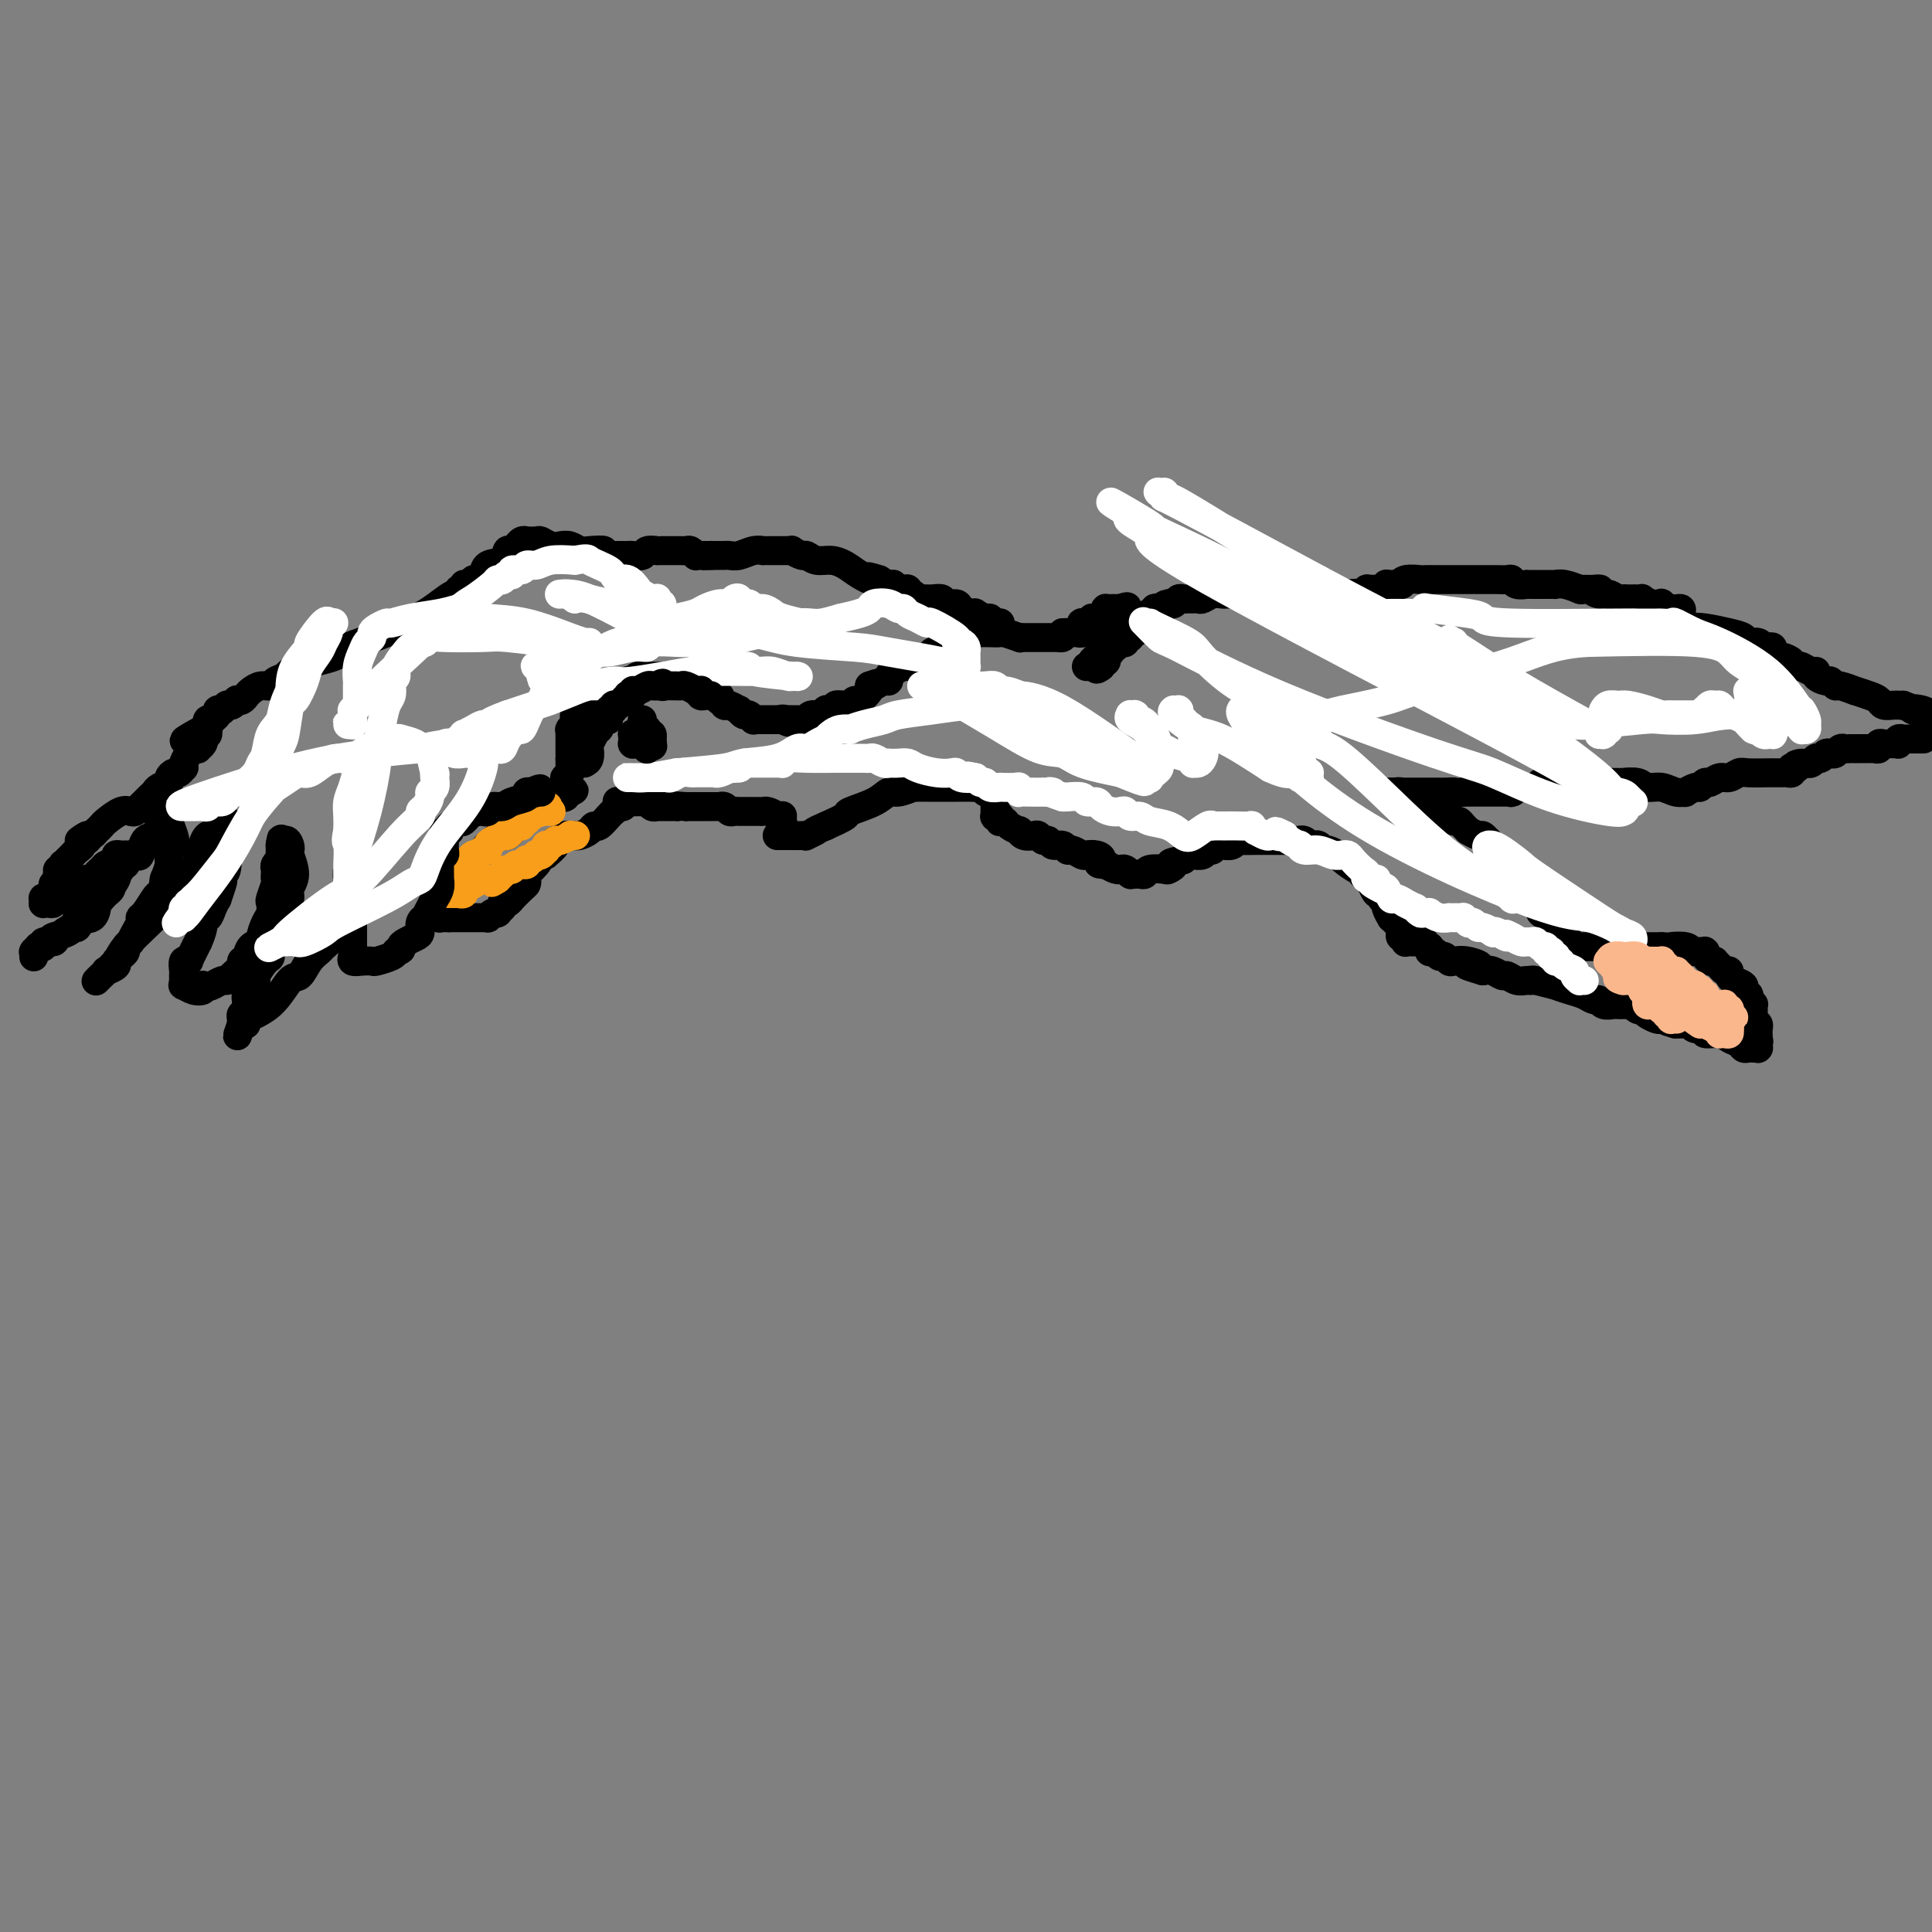 <svg viewBox='0 0 400 400' version='1.1' xmlns='http://www.w3.org/2000/svg' xmlns:xlink='http://www.w3.org/1999/xlink'><rect x="0" y="0" width="400" height="400" fill="#808080" stroke="none"/><g fill='none' stroke='#000000' stroke-width='6' stroke-linecap='round' stroke-linejoin='round'><path d='M162,169c0.004,-0.107 0.009,-0.215 0,0c-0.009,0.215 -0.030,0.751 0,1c0.030,0.249 0.111,0.210 0,0c-0.111,-0.210 -0.415,-0.592 -1,-1c-0.585,-0.408 -1.452,-0.841 -2,-1c-0.548,-0.159 -0.777,-0.042 -1,0c-0.223,0.042 -0.441,0.011 -1,0c-0.559,-0.011 -1.459,-0.002 -2,0c-0.541,0.002 -0.722,-0.003 -1,0c-0.278,0.003 -0.653,0.015 -1,0c-0.347,-0.015 -0.666,-0.057 -1,0c-0.334,0.057 -0.684,0.211 -1,0c-0.316,-0.211 -0.599,-0.789 -1,-1c-0.401,-0.211 -0.921,-0.057 -1,0c-0.079,0.057 0.281,0.015 0,0c-0.281,-0.015 -1.205,-0.004 -2,0c-0.795,0.004 -1.460,0.001 -2,0c-0.540,-0.001 -0.953,-0.000 -1,0c-0.047,0.000 0.272,0.000 0,0c-0.272,-0.000 -1.136,-0.000 -2,0'/><path d='M142,167c-3.564,-0.309 -2.476,-0.083 -2,0c0.476,0.083 0.338,0.022 0,0c-0.338,-0.022 -0.878,-0.006 -1,0c-0.122,0.006 0.174,0.002 0,0c-0.174,-0.002 -0.817,-0.000 -1,0c-0.183,0.000 0.094,0.000 0,0c-0.094,-0.000 -0.560,-0.000 -1,0c-0.440,0.000 -0.853,0.001 -1,0c-0.147,-0.001 -0.028,-0.004 0,0c0.028,0.004 -0.035,0.015 0,0c0.035,-0.015 0.168,-0.057 0,0c-0.168,0.057 -0.638,0.211 -1,0c-0.362,-0.211 -0.618,-0.789 -1,-1c-0.382,-0.211 -0.891,-0.057 -1,0c-0.109,0.057 0.181,0.015 0,0c-0.181,-0.015 -0.833,-0.004 -1,0c-0.167,0.004 0.151,0.001 0,0c-0.151,-0.001 -0.773,-0.000 -1,0c-0.227,0.000 -0.061,0.000 0,0c0.061,-0.000 0.016,-0.000 0,0c-0.016,0.000 -0.003,0.000 0,0c0.003,-0.000 -0.003,-0.000 0,0c0.003,0.000 0.015,0.000 0,0c-0.015,-0.000 -0.057,-0.000 0,0c0.057,0.000 0.212,0.000 0,0c-0.212,-0.000 -0.793,-0.000 -1,0c-0.207,0.000 -0.042,0.000 0,0c0.042,-0.000 -0.040,-0.000 0,0c0.040,0.000 0.203,0.000 0,0c-0.203,-0.000 -0.772,-0.000 -1,0c-0.228,0.000 -0.114,0.000 0,0'/><path d='M129,166c-2.167,-0.167 -1.083,-0.083 0,0'/><path d='M129,166c-0.022,-0.122 -0.044,-0.243 0,0c0.044,0.243 0.153,0.851 0,1c-0.153,0.149 -0.570,-0.163 -1,0c-0.430,0.163 -0.875,0.799 -1,1c-0.125,0.201 0.070,-0.035 0,0c-0.070,0.035 -0.404,0.339 -1,1c-0.596,0.661 -1.455,1.680 -2,2c-0.545,0.320 -0.776,-0.057 -1,0c-0.224,0.057 -0.441,0.550 -1,1c-0.559,0.450 -1.459,0.856 -2,1c-0.541,0.144 -0.724,0.024 -1,0c-0.276,-0.024 -0.647,0.048 -1,0c-0.353,-0.048 -0.689,-0.217 -1,0c-0.311,0.217 -0.599,0.821 -1,1c-0.401,0.179 -0.916,-0.067 -1,0c-0.084,0.067 0.262,0.448 0,1c-0.262,0.552 -1.131,1.276 -2,2'/><path d='M113,177c-2.673,1.610 -1.357,0.133 -1,0c0.357,-0.133 -0.246,1.076 -1,2c-0.754,0.924 -1.660,1.562 -2,2c-0.340,0.438 -0.115,0.677 0,1c0.115,0.323 0.119,0.731 0,1c-0.119,0.269 -0.361,0.398 -1,1c-0.639,0.602 -1.674,1.677 -2,2c-0.326,0.323 0.056,-0.106 0,0c-0.056,0.106 -0.551,0.747 -1,1c-0.449,0.253 -0.851,0.119 -1,0c-0.149,-0.119 -0.044,-0.224 0,0c0.044,0.224 0.026,0.778 0,1c-0.026,0.222 -0.059,0.112 0,0c0.059,-0.112 0.209,-0.227 0,0c-0.209,0.227 -0.778,0.797 -1,1c-0.222,0.203 -0.097,0.040 0,0c0.097,-0.040 0.165,0.042 0,0c-0.165,-0.042 -0.564,-0.207 -1,0c-0.436,0.207 -0.908,0.788 -1,1c-0.092,0.212 0.197,0.057 0,0c-0.197,-0.057 -0.880,-0.015 -1,0c-0.120,0.015 0.323,0.004 0,0c-0.323,-0.004 -1.411,-0.001 -2,0c-0.589,0.001 -0.679,0.000 -1,0c-0.321,-0.000 -0.875,-0.000 -1,0c-0.125,0.000 0.177,0.000 0,0c-0.177,-0.000 -0.835,-0.000 -1,0c-0.165,0.000 0.162,0.000 0,0c-0.162,-0.000 -0.813,-0.000 -1,0c-0.187,0.000 0.089,0.000 0,0c-0.089,-0.000 -0.545,-0.000 -1,0'/><path d='M93,190c-1.254,0.000 -0.389,0.000 0,0c0.389,-0.000 0.301,-0.000 0,0c-0.301,0.000 -0.817,0.000 -1,0c-0.183,-0.000 -0.035,-0.000 0,0c0.035,0.000 -0.043,0.000 0,0c0.043,-0.000 0.208,-0.000 0,0c-0.208,0.000 -0.788,0.000 -1,0c-0.212,-0.000 -0.057,-0.000 0,0c0.057,0.000 0.015,0.001 0,0c-0.015,-0.001 -0.004,-0.004 0,0c0.004,0.004 0.001,0.016 0,0c-0.001,-0.016 -0.000,-0.060 0,0c0.000,0.060 0.000,0.224 0,0c-0.000,-0.224 0.000,-0.835 0,-1c-0.000,-0.165 -0.001,0.115 0,0c0.001,-0.115 0.003,-0.625 0,-1c-0.003,-0.375 -0.012,-0.616 0,-1c0.012,-0.384 0.045,-0.911 0,-1c-0.045,-0.089 -0.166,0.261 0,0c0.166,-0.261 0.621,-1.134 1,-2c0.379,-0.866 0.683,-1.724 1,-2c0.317,-0.276 0.646,0.030 1,0c0.354,-0.030 0.731,-0.397 1,-1c0.269,-0.603 0.429,-1.444 1,-2c0.571,-0.556 1.553,-0.828 2,-1c0.447,-0.172 0.357,-0.244 1,-1c0.643,-0.756 2.018,-2.194 3,-3c0.982,-0.806 1.573,-0.979 2,-1c0.427,-0.021 0.692,0.110 1,0c0.308,-0.110 0.659,-0.460 1,-1c0.341,-0.540 0.670,-1.270 1,-2'/><path d='M107,170c2.487,-2.409 1.205,-1.430 1,-1c-0.205,0.430 0.666,0.313 1,0c0.334,-0.313 0.131,-0.820 0,-1c-0.131,-0.180 -0.189,-0.033 0,0c0.189,0.033 0.625,-0.048 1,0c0.375,0.048 0.688,0.224 1,0c0.312,-0.224 0.622,-0.848 1,-1c0.378,-0.152 0.823,0.170 1,0c0.177,-0.170 0.085,-0.830 0,-1c-0.085,-0.170 -0.163,0.151 0,0c0.163,-0.151 0.565,-0.772 1,-1c0.435,-0.228 0.901,-0.061 1,0c0.099,0.061 -0.171,0.016 0,0c0.171,-0.016 0.782,-0.004 1,0c0.218,0.004 0.044,0.001 0,0c-0.044,-0.001 0.041,-0.001 0,0c-0.041,0.001 -0.208,0.001 0,0c0.208,-0.001 0.792,-0.004 1,0c0.208,0.004 0.042,0.015 0,0c-0.042,-0.015 0.041,-0.057 0,0c-0.041,0.057 -0.207,0.211 0,0c0.207,-0.211 0.788,-0.789 1,-1c0.212,-0.211 0.057,-0.057 0,0c-0.057,0.057 -0.015,0.015 0,0c0.015,-0.015 0.004,-0.004 0,0c-0.004,0.004 -0.001,0.001 0,0c0.001,-0.001 0.000,-0.000 0,0c-0.000,0.000 -0.000,0.000 0,0c0.000,-0.000 0.000,-0.000 0,0c-0.000,0.000 -0.000,0.000 0,0c0.000,-0.000 0.000,-0.000 0,0'/><path d='M118,164c1.702,-0.869 0.458,-0.042 0,0c-0.458,0.042 -0.131,-0.702 0,-1c0.131,-0.298 0.065,-0.149 0,0'/><path d='M117,162c0.030,-0.452 0.061,-0.905 0,-1c-0.061,-0.095 -0.212,0.167 0,0c0.212,-0.167 0.789,-0.763 1,-1c0.211,-0.237 0.057,-0.116 0,0c-0.057,0.116 -0.015,0.227 0,0c0.015,-0.227 0.004,-0.793 0,-1c-0.004,-0.207 -0.001,-0.054 0,0c0.001,0.054 0.000,0.011 0,0c-0.000,-0.011 -0.000,0.012 0,0c0.000,-0.012 0.000,-0.058 0,0c-0.000,0.058 -0.000,0.222 0,0c0.000,-0.222 0.000,-0.829 0,-1c-0.000,-0.171 -0.000,0.094 0,0c0.000,-0.094 0.000,-0.547 0,-1'/><path d='M118,157c0.155,-0.996 0.041,-0.985 0,-1c-0.041,-0.015 -0.011,-0.057 0,0c0.011,0.057 0.003,0.211 0,0c-0.003,-0.211 -0.001,-0.789 0,-1c0.001,-0.211 0.000,-0.056 0,0c-0.000,0.056 -0.000,0.011 0,0c0.000,-0.011 0.000,0.011 0,0c-0.000,-0.011 -0.000,-0.054 0,0c0.000,0.054 0.000,0.207 0,0c-0.000,-0.207 -0.000,-0.772 0,-1c0.000,-0.228 0.000,-0.118 0,0c-0.000,0.118 -0.000,0.243 0,0c0.000,-0.243 0.000,-0.853 0,-1c-0.000,-0.147 -0.000,0.171 0,0c0.000,-0.171 0.000,-0.830 0,-1c-0.000,-0.170 -0.000,0.151 0,0c0.000,-0.151 0.000,-0.773 0,-1c-0.000,-0.227 -0.001,-0.060 0,0c0.001,0.060 0.004,0.012 0,0c-0.004,-0.012 -0.015,0.012 0,0c0.015,-0.012 0.057,-0.060 0,0c-0.057,0.060 -0.211,0.227 0,0c0.211,-0.227 0.788,-0.849 1,-1c0.212,-0.151 0.061,0.171 0,0c-0.061,-0.171 -0.031,-0.833 0,-1c0.031,-0.167 0.065,0.162 0,0c-0.065,-0.162 -0.227,-0.814 0,-1c0.227,-0.186 0.844,0.094 1,0c0.156,-0.094 -0.150,-0.564 0,-1c0.150,-0.436 0.757,-0.839 1,-1c0.243,-0.161 0.121,-0.081 0,0'/><path d='M121,146c0.403,-1.697 -0.089,-0.440 0,0c0.089,0.440 0.759,0.062 1,0c0.241,-0.062 0.054,0.191 0,0c-0.054,-0.191 0.027,-0.825 0,-1c-0.027,-0.175 -0.161,0.111 0,0c0.161,-0.111 0.616,-0.618 1,-1c0.384,-0.382 0.695,-0.638 1,-1c0.305,-0.362 0.604,-0.829 1,-1c0.396,-0.171 0.890,-0.046 1,0c0.110,0.046 -0.165,0.013 0,0c0.165,-0.013 0.770,-0.007 1,0c0.230,0.007 0.085,0.016 0,0c-0.085,-0.016 -0.111,-0.056 0,0c0.111,0.056 0.357,0.207 1,0c0.643,-0.207 1.682,-0.774 2,-1c0.318,-0.226 -0.084,-0.113 0,0c0.084,0.113 0.653,0.227 1,0c0.347,-0.227 0.471,-0.793 1,-1c0.529,-0.207 1.464,-0.055 2,0c0.536,0.055 0.672,0.014 1,0c0.328,-0.014 0.849,0.000 1,0c0.151,-0.000 -0.066,-0.014 0,0c0.066,0.014 0.416,0.055 1,0c0.584,-0.055 1.404,-0.207 2,0c0.596,0.207 0.969,0.773 1,1c0.031,0.227 -0.280,0.113 0,0c0.280,-0.113 1.150,-0.226 2,0c0.850,0.226 1.682,0.793 2,1c0.318,0.207 0.124,0.056 0,0c-0.124,-0.056 -0.178,-0.016 0,0c0.178,0.016 0.589,0.008 1,0'/><path d='M145,142c1.867,0.248 1.035,-0.131 1,0c-0.035,0.131 0.727,0.771 1,1c0.273,0.229 0.058,0.048 0,0c-0.058,-0.048 0.041,0.039 0,0c-0.041,-0.039 -0.221,-0.202 0,0c0.221,0.202 0.843,0.771 1,1c0.157,0.229 -0.150,0.118 0,0c0.150,-0.118 0.758,-0.242 1,0c0.242,0.242 0.117,0.849 0,1c-0.117,0.151 -0.227,-0.156 0,0c0.227,0.156 0.793,0.774 1,1c0.207,0.226 0.057,0.059 0,0c-0.057,-0.059 -0.022,-0.012 0,0c0.022,0.012 0.029,-0.012 0,0c-0.029,0.012 -0.096,0.060 0,0c0.096,-0.060 0.354,-0.227 1,0c0.646,0.227 1.680,0.849 2,1c0.320,0.151 -0.073,-0.170 0,0c0.073,0.170 0.611,0.830 1,1c0.389,0.170 0.629,-0.151 1,0c0.371,0.151 0.873,0.772 1,1c0.127,0.228 -0.121,0.061 0,0c0.121,-0.061 0.609,-0.016 1,0c0.391,0.016 0.683,0.004 1,0c0.317,-0.004 0.659,-0.001 1,0c0.341,0.001 0.680,0.000 1,0c0.320,-0.000 0.622,-0.000 1,0c0.378,0.000 0.833,0.000 1,0c0.167,-0.000 0.045,-0.000 0,0c-0.045,0.000 -0.013,0.000 0,0c0.013,-0.000 0.006,-0.000 0,0'/><path d='M162,149c2.566,1.083 0.481,0.290 0,0c-0.481,-0.290 0.642,-0.078 1,0c0.358,0.078 -0.049,0.021 0,0c0.049,-0.021 0.553,-0.006 1,0c0.447,0.006 0.838,0.001 1,0c0.162,-0.001 0.095,-0.000 0,0c-0.095,0.000 -0.218,-0.000 0,0c0.218,0.000 0.776,0.001 1,0c0.224,-0.001 0.115,-0.004 0,0c-0.115,0.004 -0.234,0.016 0,0c0.234,-0.016 0.823,-0.061 1,0c0.177,0.061 -0.058,0.226 0,0c0.058,-0.226 0.408,-0.845 1,-1c0.592,-0.155 1.427,0.155 2,0c0.573,-0.155 0.885,-0.774 1,-1c0.115,-0.226 0.035,-0.061 0,0c-0.035,0.061 -0.025,0.016 0,0c0.025,-0.016 0.063,-0.003 0,0c-0.063,0.003 -0.229,-0.003 0,0c0.229,0.003 0.852,0.015 1,0c0.148,-0.015 -0.181,-0.057 0,0c0.181,0.057 0.871,0.213 1,0c0.129,-0.213 -0.302,-0.793 0,-1c0.302,-0.207 1.337,-0.040 2,0c0.663,0.040 0.956,-0.049 1,0c0.044,0.049 -0.159,0.234 0,0c0.159,-0.234 0.682,-0.887 1,-1c0.318,-0.113 0.432,0.316 1,0c0.568,-0.316 1.591,-1.376 2,-2c0.409,-0.624 0.205,-0.812 0,-1'/><path d='M180,142c3.039,-1.100 1.637,-0.350 1,0c-0.637,0.350 -0.508,0.301 0,0c0.508,-0.301 1.397,-0.855 2,-1c0.603,-0.145 0.921,0.119 1,0c0.079,-0.119 -0.081,-0.621 0,-1c0.081,-0.379 0.404,-0.636 1,-1c0.596,-0.364 1.464,-0.834 2,-1c0.536,-0.166 0.739,-0.029 1,0c0.261,0.029 0.581,-0.049 1,0c0.419,0.049 0.935,0.224 1,0c0.065,-0.224 -0.323,-0.848 0,-1c0.323,-0.152 1.358,0.170 2,0c0.642,-0.170 0.890,-0.830 1,-1c0.110,-0.170 0.082,0.150 0,0c-0.082,-0.150 -0.219,-0.771 0,-1c0.219,-0.229 0.794,-0.065 1,0c0.206,0.065 0.041,0.032 0,0c-0.041,-0.032 0.040,-0.061 0,0c-0.040,0.061 -0.203,0.214 0,0c0.203,-0.214 0.772,-0.793 1,-1c0.228,-0.207 0.117,-0.042 0,0c-0.117,0.042 -0.238,-0.040 0,0c0.238,0.040 0.834,0.203 1,0c0.166,-0.203 -0.099,-0.773 0,-1c0.099,-0.227 0.563,-0.112 1,0c0.437,0.112 0.849,0.223 1,0c0.151,-0.223 0.043,-0.778 0,-1c-0.043,-0.222 -0.022,-0.111 0,0'/><path d='M198,132c2.673,-1.486 0.354,-0.202 0,0c-0.354,0.202 1.257,-0.678 2,-1c0.743,-0.322 0.616,-0.087 1,0c0.384,0.087 1.277,0.027 2,0c0.723,-0.027 1.275,-0.021 2,0c0.725,0.021 1.623,0.058 2,0c0.377,-0.058 0.235,-0.212 1,0c0.765,0.212 2.439,0.789 3,1c0.561,0.211 0.010,0.057 0,0c-0.010,-0.057 0.522,-0.015 1,0c0.478,0.015 0.902,0.004 1,0c0.098,-0.004 -0.132,-0.001 0,0c0.132,0.001 0.624,0.000 1,0c0.376,-0.000 0.637,-0.000 1,0c0.363,0.000 0.829,0.000 1,0c0.171,-0.000 0.046,-0.000 0,0c-0.046,0.000 -0.013,0.000 0,0c0.013,-0.000 0.008,-0.000 0,0c-0.008,0.000 -0.017,0.000 0,0c0.017,-0.000 0.061,0.000 0,0c-0.061,-0.000 -0.227,-0.000 0,0c0.227,0.000 0.846,0.000 1,0c0.154,-0.000 -0.156,-0.000 0,0c0.156,0.000 0.778,0.000 1,0c0.222,-0.000 0.044,-0.000 0,0c-0.044,0.000 0.044,0.001 0,0c-0.044,-0.001 -0.222,-0.003 0,0c0.222,0.003 0.843,0.011 1,0c0.157,-0.011 -0.150,-0.041 0,0c0.150,0.041 0.757,0.155 1,0c0.243,-0.155 0.121,-0.577 0,-1'/><path d='M220,131c3.646,-0.155 1.761,-0.041 1,0c-0.761,0.041 -0.397,0.011 0,0c0.397,-0.011 0.828,-0.002 1,0c0.172,0.002 0.085,-0.003 0,0c-0.085,0.003 -0.166,0.015 0,0c0.166,-0.015 0.580,-0.056 1,0c0.420,0.056 0.844,0.211 1,0c0.156,-0.211 0.042,-0.788 0,-1c-0.042,-0.212 -0.011,-0.061 0,0c0.011,0.061 0.002,0.030 0,0c-0.002,-0.030 0.003,-0.061 0,0c-0.003,0.061 -0.015,0.212 0,0c0.015,-0.212 0.057,-0.789 0,-1c-0.057,-0.211 -0.212,-0.057 0,0c0.212,0.057 0.793,0.016 1,0c0.207,-0.016 0.041,-0.008 0,0c-0.041,0.008 0.043,0.017 0,0c-0.043,-0.017 -0.214,-0.060 0,0c0.214,0.060 0.814,0.223 1,0c0.186,-0.223 -0.042,-0.830 0,-1c0.042,-0.170 0.355,0.098 1,0c0.645,-0.098 1.623,-0.562 2,-1c0.377,-0.438 0.153,-0.849 0,-1c-0.153,-0.151 -0.233,-0.040 0,0c0.233,0.040 0.781,0.011 1,0c0.219,-0.011 0.111,-0.003 0,0c-0.111,0.003 -0.223,0.001 0,0c0.223,-0.001 0.781,-0.000 1,0c0.219,0.000 0.097,0.000 0,0c-0.097,-0.000 -0.171,-0.000 0,0c0.171,0.000 0.585,0.000 1,0'/><path d='M232,126c2.084,-0.778 1.294,-0.223 1,0c-0.294,0.223 -0.093,0.112 0,0c0.093,-0.112 0.076,-0.227 0,0c-0.076,0.227 -0.213,0.797 0,1c0.213,0.203 0.775,0.040 1,0c0.225,-0.040 0.113,0.042 0,0c-0.113,-0.042 -0.226,-0.208 0,0c0.226,0.208 0.793,0.792 1,1c0.207,0.208 0.056,0.042 0,0c-0.056,-0.042 -0.015,0.041 0,0c0.015,-0.041 0.004,-0.207 0,0c-0.004,0.207 -0.001,0.788 0,1c0.001,0.212 0.000,0.057 0,0c-0.000,-0.057 -0.000,-0.015 0,0c0.000,0.015 0.000,0.004 0,0c-0.000,-0.004 -0.000,-0.002 0,0c0.000,0.002 0.000,0.004 0,0c-0.000,-0.004 -0.000,-0.015 0,0c0.000,0.015 0.000,0.057 0,0c-0.000,-0.057 -0.000,-0.212 0,0c0.000,0.212 0.000,0.793 0,1c-0.000,0.207 -0.000,0.042 0,0c0.000,-0.042 0.000,0.040 0,0c-0.000,-0.040 -0.000,-0.203 0,0c0.000,0.203 0.000,0.772 0,1c-0.000,0.228 -0.000,0.114 0,0'/><path d='M235,131c-0.415,0.030 -0.829,0.060 -1,0c-0.171,-0.060 -0.098,-0.208 0,0c0.098,0.208 0.220,0.774 0,1c-0.220,0.226 -0.781,0.112 -1,0c-0.219,-0.112 -0.096,-0.222 0,0c0.096,0.222 0.165,0.776 0,1c-0.165,0.224 -0.565,0.117 -1,0c-0.435,-0.117 -0.905,-0.243 -1,0c-0.095,0.243 0.185,0.854 0,1c-0.185,0.146 -0.834,-0.172 -1,0c-0.166,0.172 0.153,0.834 0,1c-0.153,0.166 -0.777,-0.166 -1,0c-0.223,0.166 -0.046,0.829 0,1c0.046,0.171 -0.040,-0.151 0,0c0.040,0.151 0.207,0.776 0,1c-0.207,0.224 -0.787,0.046 -1,0c-0.213,-0.046 -0.057,0.039 0,0c0.057,-0.039 0.015,-0.203 0,0c-0.015,0.203 -0.004,0.772 0,1c0.004,0.228 0.002,0.114 0,0'/><path d='M228,138c-1.311,1.083 -1.087,0.290 -1,0c0.087,-0.290 0.037,-0.078 0,0c-0.037,0.078 -0.063,0.021 0,0c0.063,-0.021 0.214,-0.006 0,0c-0.214,0.006 -0.793,0.002 -1,0c-0.207,-0.002 -0.041,-0.000 0,0c0.041,0.000 -0.043,0.000 0,0c0.043,-0.000 0.211,-0.000 0,0c-0.211,0.000 -0.803,0.001 -1,0c-0.197,-0.001 -0.001,-0.003 0,0c0.001,0.003 -0.193,0.012 0,0c0.193,-0.012 0.774,-0.046 1,0c0.226,0.046 0.098,0.171 0,0c-0.098,-0.171 -0.166,-0.637 0,-1c0.166,-0.363 0.565,-0.623 1,-1c0.435,-0.377 0.904,-0.870 1,-1c0.096,-0.130 -0.182,0.102 0,0c0.182,-0.102 0.822,-0.538 1,-1c0.178,-0.462 -0.107,-0.951 0,-1c0.107,-0.049 0.606,0.340 1,0c0.394,-0.340 0.682,-1.411 1,-2c0.318,-0.589 0.666,-0.697 1,-1c0.334,-0.303 0.654,-0.803 1,-1c0.346,-0.197 0.719,-0.092 1,0c0.281,0.092 0.472,0.169 1,0c0.528,-0.169 1.395,-0.585 2,-1c0.605,-0.415 0.949,-0.829 1,-1c0.051,-0.171 -0.193,-0.097 0,0c0.193,0.097 0.821,0.218 1,0c0.179,-0.218 -0.092,-0.777 0,-1c0.092,-0.223 0.546,-0.112 1,0'/><path d='M240,126c2.563,-1.873 1.471,-0.555 1,0c-0.471,0.555 -0.319,0.346 0,0c0.319,-0.346 0.806,-0.828 1,-1c0.194,-0.172 0.093,-0.032 0,0c-0.093,0.032 -0.180,-0.044 0,0c0.180,0.044 0.625,0.208 1,0c0.375,-0.208 0.678,-0.788 1,-1c0.322,-0.212 0.663,-0.056 1,0c0.337,0.056 0.670,0.011 1,0c0.330,-0.011 0.655,0.011 1,0c0.345,-0.011 0.708,-0.056 1,0c0.292,0.056 0.512,0.211 1,0c0.488,-0.211 1.245,-0.789 2,-1c0.755,-0.211 1.509,-0.057 2,0c0.491,0.057 0.719,0.015 1,0c0.281,-0.015 0.615,-0.004 1,0c0.385,0.004 0.821,0.001 1,0c0.179,-0.001 0.099,-0.000 0,0c-0.099,0.000 -0.219,0.000 0,0c0.219,-0.000 0.776,-0.000 1,0c0.224,0.000 0.116,0.000 0,0c-0.116,-0.000 -0.240,-0.000 0,0c0.240,0.000 0.845,0.000 1,0c0.155,-0.000 -0.139,-0.000 0,0c0.139,0.000 0.710,0.000 1,0c0.290,-0.000 0.299,-0.000 1,0c0.701,0.000 2.094,0.000 3,0c0.906,-0.000 1.325,-0.000 3,0c1.675,0.000 4.605,0.000 7,0c2.395,-0.000 4.256,-0.000 5,0c0.744,0.000 0.372,0.000 0,0'/><path d='M278,123c6.348,-0.464 3.217,-0.124 2,0c-1.217,0.124 -0.522,0.033 0,0c0.522,-0.033 0.871,-0.009 1,0c0.129,0.009 0.039,0.002 0,0c-0.039,-0.002 -0.026,0.000 0,0c0.026,-0.000 0.063,-0.004 0,0c-0.063,0.004 -0.228,0.015 0,0c0.228,-0.015 0.850,-0.057 1,0c0.150,0.057 -0.170,0.211 0,0c0.170,-0.211 0.830,-0.789 1,-1c0.170,-0.211 -0.152,-0.057 0,0c0.152,0.057 0.776,0.015 1,0c0.224,-0.015 0.046,-0.004 0,0c-0.046,0.004 0.039,0.001 0,0c-0.039,-0.001 -0.203,-0.001 0,0c0.203,0.001 0.771,0.001 1,0c0.229,-0.001 0.118,-0.004 0,0c-0.118,0.004 -0.243,0.015 0,0c0.243,-0.015 0.853,-0.057 1,0c0.147,0.057 -0.168,0.211 0,0c0.168,-0.211 0.818,-0.789 1,-1c0.182,-0.211 -0.105,-0.057 0,0c0.105,0.057 0.601,0.016 1,0c0.399,-0.016 0.699,-0.008 1,0'/><path d='M289,121c1.914,-0.249 1.199,0.130 1,0c-0.199,-0.130 0.118,-0.767 1,-1c0.882,-0.233 2.330,-0.062 3,0c0.670,0.062 0.560,0.017 1,0c0.440,-0.017 1.428,-0.004 2,0c0.572,0.004 0.729,0.001 1,0c0.271,-0.001 0.656,-0.000 1,0c0.344,0.000 0.648,0.000 1,0c0.352,-0.000 0.751,-0.000 1,0c0.249,0.000 0.346,0.000 1,0c0.654,-0.000 1.863,-0.001 3,0c1.137,0.001 2.201,0.004 3,0c0.799,-0.004 1.332,-0.015 2,0c0.668,0.015 1.470,0.057 2,0c0.530,-0.057 0.787,-0.211 1,0c0.213,0.211 0.382,0.789 1,1c0.618,0.211 1.685,0.057 2,0c0.315,-0.057 -0.122,-0.015 0,0c0.122,0.015 0.803,0.004 1,0c0.197,-0.004 -0.092,-0.001 0,0c0.092,0.001 0.564,0.000 1,0c0.436,-0.000 0.838,-0.000 1,0c0.162,0.000 0.086,-0.000 0,0c-0.086,0.000 -0.182,0.000 0,0c0.182,-0.000 0.642,-0.001 1,0c0.358,0.001 0.615,0.004 1,0c0.385,-0.004 0.899,-0.015 1,0c0.101,0.015 -0.210,0.056 0,0c0.210,-0.056 0.941,-0.207 2,0c1.059,0.207 2.445,0.774 3,1c0.555,0.226 0.277,0.113 0,0'/><path d='M327,122c6.522,0.090 3.828,-0.186 3,0c-0.828,0.186 0.212,0.834 1,1c0.788,0.166 1.324,-0.152 2,0c0.676,0.152 1.490,0.773 2,1c0.510,0.227 0.715,0.061 1,0c0.285,-0.061 0.649,-0.017 1,0c0.351,0.017 0.688,0.008 1,0c0.312,-0.008 0.599,-0.016 1,0c0.401,0.016 0.915,0.056 1,0c0.085,-0.056 -0.259,-0.207 0,0c0.259,0.207 1.121,0.773 2,1c0.879,0.227 1.777,0.117 2,0c0.223,-0.117 -0.227,-0.239 0,0c0.227,0.239 1.133,0.838 2,1c0.867,0.162 1.696,-0.114 2,0c0.304,0.114 0.082,0.618 0,1c-0.082,0.382 -0.023,0.642 0,1c0.023,0.358 0.009,0.814 0,1c-0.009,0.186 -0.013,0.101 0,0c0.013,-0.101 0.042,-0.220 0,0c-0.042,0.220 -0.155,0.777 0,1c0.155,0.223 0.577,0.111 1,0'/><path d='M349,130c0.577,0.632 0.521,0.212 1,0c0.479,-0.212 1.494,-0.215 3,0c1.506,0.215 3.503,0.650 5,1c1.497,0.350 2.495,0.616 3,1c0.505,0.384 0.518,0.887 1,1c0.482,0.113 1.435,-0.163 2,0c0.565,0.163 0.743,0.766 1,1c0.257,0.234 0.592,0.101 1,0c0.408,-0.101 0.888,-0.168 1,0c0.112,0.168 -0.142,0.570 0,1c0.142,0.430 0.682,0.886 1,1c0.318,0.114 0.413,-0.114 1,0c0.587,0.114 1.666,0.570 2,1c0.334,0.430 -0.078,0.832 0,1c0.078,0.168 0.646,0.100 1,0c0.354,-0.100 0.494,-0.233 1,0c0.506,0.233 1.378,0.832 2,1c0.622,0.168 0.993,-0.094 1,0c0.007,0.094 -0.351,0.546 0,1c0.351,0.454 1.413,0.910 2,1c0.587,0.090 0.701,-0.187 1,0c0.299,0.187 0.783,0.838 1,1c0.217,0.162 0.166,-0.164 1,0c0.834,0.164 2.551,0.818 3,1c0.449,0.182 -0.370,-0.109 0,0c0.370,0.109 1.930,0.618 3,1c1.070,0.382 1.648,0.638 2,1c0.352,0.362 0.476,0.829 1,1c0.524,0.171 1.449,0.046 2,0c0.551,-0.046 0.729,-0.013 1,0c0.271,0.013 0.636,0.007 1,0'/><path d='M394,146c7.310,2.714 3.083,1.500 2,1c-1.083,-0.500 0.976,-0.286 2,0c1.024,0.286 1.012,0.643 1,1'/><path d='M398,153c0.232,-0.000 0.465,-0.000 0,0c-0.465,0.000 -1.626,0.000 -2,0c-0.374,-0.000 0.040,-0.001 0,0c-0.040,0.001 -0.532,0.004 -1,0c-0.468,-0.004 -0.910,-0.015 -1,0c-0.090,0.015 0.173,0.057 0,0c-0.173,-0.057 -0.781,-0.211 -1,0c-0.219,0.211 -0.048,0.789 0,1c0.048,0.211 -0.028,0.057 0,0c0.028,-0.057 0.161,-0.016 0,0c-0.161,0.016 -0.617,0.008 -1,0c-0.383,-0.008 -0.694,-0.016 -1,0c-0.306,0.016 -0.606,0.057 -1,0c-0.394,-0.057 -0.883,-0.211 -1,0c-0.117,0.211 0.137,0.789 0,1c-0.137,0.211 -0.667,0.057 -1,0c-0.333,-0.057 -0.470,-0.015 -1,0c-0.530,0.015 -1.451,0.003 -2,0c-0.549,-0.003 -0.724,0.003 -1,0c-0.276,-0.003 -0.651,-0.015 -1,0c-0.349,0.015 -0.671,0.055 -1,0c-0.329,-0.055 -0.665,-0.207 -1,0c-0.335,0.207 -0.668,0.773 -1,1c-0.332,0.227 -0.664,0.114 -1,0c-0.336,-0.114 -0.678,-0.228 -1,0c-0.322,0.228 -0.625,0.797 -1,1c-0.375,0.203 -0.822,0.040 -1,0c-0.178,-0.040 -0.086,0.042 0,0c0.086,-0.042 0.167,-0.207 0,0c-0.167,0.207 -0.584,0.787 -1,1c-0.416,0.213 -0.833,0.061 -1,0c-0.167,-0.061 -0.083,-0.030 0,0'/><path d='M374,158c-3.874,0.713 -1.560,-0.006 -1,0c0.560,0.006 -0.634,0.737 -1,1c-0.366,0.263 0.095,0.056 0,0c-0.095,-0.056 -0.746,0.037 -1,0c-0.254,-0.037 -0.111,-0.206 0,0c0.111,0.206 0.188,0.787 0,1c-0.188,0.213 -0.643,0.057 -1,0c-0.357,-0.057 -0.618,-0.015 -1,0c-0.382,0.015 -0.887,0.004 -1,0c-0.113,-0.004 0.167,-0.001 0,0c-0.167,0.001 -0.779,-0.001 -1,0c-0.221,0.001 -0.051,0.004 0,0c0.051,-0.004 -0.016,-0.016 -1,0c-0.984,0.016 -2.883,0.061 -4,0c-1.117,-0.061 -1.451,-0.228 -2,0c-0.549,0.228 -1.313,0.850 -2,1c-0.687,0.150 -1.296,-0.171 -2,0c-0.704,0.171 -1.503,0.834 -2,1c-0.497,0.166 -0.692,-0.166 -1,0c-0.308,0.166 -0.729,0.830 -1,1c-0.271,0.170 -0.393,-0.155 -1,0c-0.607,0.155 -1.700,0.789 -2,1c-0.300,0.211 0.192,0.000 0,0c-0.192,-0.000 -1.068,0.210 -2,0c-0.932,-0.210 -1.918,-0.841 -3,-1c-1.082,-0.159 -2.258,0.154 -3,0c-0.742,-0.154 -1.050,-0.773 -2,-1c-0.950,-0.227 -2.543,-0.061 -3,0c-0.457,0.061 0.223,0.016 0,0c-0.223,-0.016 -1.349,-0.005 -2,0c-0.651,0.005 -0.825,0.002 -1,0'/><path d='M333,162c-2.409,-0.083 -1.432,0.711 -1,1c0.432,0.289 0.320,0.074 0,0c-0.320,-0.074 -0.849,-0.006 -1,0c-0.151,0.006 0.075,-0.051 0,0c-0.075,0.051 -0.453,0.210 -1,0c-0.547,-0.210 -1.264,-0.788 -2,-1c-0.736,-0.212 -1.490,-0.057 -2,0c-0.510,0.057 -0.777,0.015 -1,0c-0.223,-0.015 -0.402,-0.004 -1,0c-0.598,0.004 -1.613,0.001 -2,0c-0.387,-0.001 -0.145,-0.001 0,0c0.145,0.001 0.194,0.004 0,0c-0.194,-0.004 -0.629,-0.015 -1,0c-0.371,0.015 -0.677,0.057 -1,0c-0.323,-0.057 -0.663,-0.212 -1,0c-0.337,0.212 -0.672,0.793 -1,1c-0.328,0.207 -0.648,0.041 -1,0c-0.352,-0.041 -0.736,0.041 -1,0c-0.264,-0.041 -0.408,-0.207 -1,0c-0.592,0.207 -1.631,0.788 -2,1c-0.369,0.212 -0.069,0.057 0,0c0.069,-0.057 -0.094,-0.015 0,0c0.094,0.015 0.446,0.004 0,0c-0.446,-0.004 -1.691,-0.001 -2,0c-0.309,0.001 0.318,0.000 0,0c-0.318,-0.000 -1.580,-0.000 -2,0c-0.420,0.000 0.004,0.000 0,0c-0.004,-0.000 -0.434,-0.000 -1,0c-0.566,0.000 -1.268,0.000 -2,0c-0.732,-0.000 -1.495,-0.000 -2,0c-0.505,0.000 -0.753,0.000 -1,0'/><path d='M303,164c-4.986,0.309 -2.450,0.083 -2,0c0.450,-0.083 -1.186,-0.022 -2,0c-0.814,0.022 -0.805,0.006 -1,0c-0.195,-0.006 -0.592,-0.002 -1,0c-0.408,0.002 -0.827,0.000 -1,0c-0.173,-0.000 -0.102,-0.000 0,0c0.102,0.000 0.234,0.000 0,0c-0.234,-0.000 -0.832,-0.000 -1,0c-0.168,0.000 0.096,0.000 0,0c-0.096,-0.000 -0.551,-0.000 -1,0c-0.449,0.000 -0.891,0.000 -1,0c-0.109,-0.000 0.114,-0.000 0,0c-0.114,0.000 -0.567,0.000 -1,0c-0.433,-0.000 -0.847,-0.000 -1,0c-0.153,0.000 -0.045,0.000 0,0c0.045,-0.000 0.026,-0.000 0,0c-0.026,0.000 -0.060,0.000 0,0c0.060,-0.000 0.213,-0.000 0,0c-0.213,0.000 -0.793,0.000 -1,0c-0.207,-0.000 -0.042,-0.000 0,0c0.042,0.000 -0.040,0.000 0,0c0.040,-0.000 0.203,-0.000 0,0c-0.203,0.000 -0.772,0.000 -1,0c-0.228,0.000 -0.114,-0.000 0,0c0.114,0.000 0.227,0.000 0,0c-0.227,0.000 -0.793,-0.000 -1,0c-0.207,0.000 -0.056,0.000 0,0c0.056,0.000 0.015,-0.000 0,0c-0.015,0.000 -0.004,0.000 0,0c0.004,-0.000 0.002,0.000 0,0'/><path d='M288,164c-2.380,-0.000 -0.831,-0.001 0,0c0.831,0.001 0.945,0.004 1,0c0.055,-0.004 0.053,-0.016 0,0c-0.053,0.016 -0.155,0.060 0,0c0.155,-0.060 0.569,-0.224 1,0c0.431,0.224 0.879,0.834 1,1c0.121,0.166 -0.083,-0.113 0,0c0.083,0.113 0.455,0.618 1,1c0.545,0.382 1.263,0.641 2,1c0.737,0.359 1.493,0.818 2,1c0.507,0.182 0.766,0.086 1,0c0.234,-0.086 0.444,-0.164 1,0c0.556,0.164 1.460,0.570 2,1c0.540,0.430 0.717,0.885 1,1c0.283,0.115 0.671,-0.109 1,0c0.329,0.109 0.599,0.550 1,1c0.401,0.450 0.934,0.909 1,1c0.066,0.091 -0.336,-0.187 0,0c0.336,0.187 1.411,0.839 2,1c0.589,0.161 0.693,-0.168 1,0c0.307,0.168 0.818,0.832 1,1c0.182,0.168 0.035,-0.162 0,0c-0.035,0.162 0.044,0.814 0,1c-0.044,0.186 -0.209,-0.095 0,0c0.209,0.095 0.792,0.565 1,1c0.208,0.435 0.042,0.835 0,1c-0.042,0.165 0.040,0.096 0,0c-0.040,-0.096 -0.203,-0.218 0,0c0.203,0.218 0.772,0.777 1,1c0.228,0.223 0.114,0.112 0,0'/><path d='M310,178c3.421,2.102 0.972,0.356 0,0c-0.972,-0.356 -0.467,0.679 0,1c0.467,0.321 0.896,-0.072 1,0c0.104,0.072 -0.116,0.607 0,1c0.116,0.393 0.569,0.643 1,1c0.431,0.357 0.842,0.821 1,1c0.158,0.179 0.065,0.072 0,0c-0.065,-0.072 -0.101,-0.107 0,0c0.101,0.107 0.339,0.358 1,1c0.661,0.642 1.747,1.675 2,2c0.253,0.325 -0.326,-0.057 0,0c0.326,0.057 1.556,0.554 2,1c0.444,0.446 0.103,0.840 0,1c-0.103,0.160 0.032,0.085 0,0c-0.032,-0.085 -0.233,-0.182 0,0c0.233,0.182 0.899,0.641 1,1c0.101,0.359 -0.361,0.617 0,1c0.361,0.383 1.547,0.891 2,1c0.453,0.109 0.174,-0.181 0,0c-0.174,0.181 -0.243,0.832 0,1c0.243,0.168 0.797,-0.147 1,0c0.203,0.147 0.054,0.758 0,1c-0.054,0.242 -0.014,0.116 0,0c0.014,-0.116 0.003,-0.224 0,0c-0.003,0.224 0.003,0.778 0,1c-0.003,0.222 -0.015,0.111 0,0c0.015,-0.111 0.056,-0.223 0,0c-0.056,0.223 -0.211,0.781 0,1c0.211,0.219 0.788,0.097 1,0c0.212,-0.097 0.061,-0.171 0,0c-0.061,0.171 -0.030,0.585 0,1'/><path d='M323,195c1.950,2.630 0.325,0.705 0,0c-0.325,-0.705 0.649,-0.189 1,0c0.351,0.189 0.080,0.050 0,0c-0.080,-0.050 0.031,-0.009 0,0c-0.031,0.009 -0.205,-0.012 0,0c0.205,0.012 0.790,0.056 1,0c0.210,-0.056 0.047,-0.211 0,0c-0.047,0.211 0.024,0.789 0,1c-0.024,0.211 -0.143,0.057 0,0c0.143,-0.057 0.546,-0.015 1,0c0.454,0.015 0.958,0.004 1,0c0.042,-0.004 -0.377,-0.001 0,0c0.377,0.001 1.551,0.000 2,0c0.449,-0.000 0.173,-0.000 0,0c-0.173,0.000 -0.244,0.000 0,0c0.244,-0.000 0.801,-0.000 1,0c0.199,0.000 0.038,0.000 0,0c-0.038,-0.000 0.045,-0.000 0,0c-0.045,0.000 -0.219,0.000 0,0c0.219,-0.000 0.829,-0.000 1,0c0.171,0.000 -0.098,0.000 0,0c0.098,-0.000 0.565,-0.000 1,0c0.435,0.000 0.840,0.000 1,0c0.160,-0.000 0.076,-0.000 0,0c-0.076,0.000 -0.144,0.000 0,0c0.144,-0.000 0.500,-0.000 1,0c0.500,0.000 1.144,0.000 2,0c0.856,-0.000 1.923,-0.000 3,0c1.077,0.000 2.165,0.000 3,0c0.835,-0.000 1.418,-0.000 2,0'/><path d='M344,196c3.537,0.171 1.880,0.098 2,0c0.120,-0.098 2.018,-0.223 3,0c0.982,0.223 1.047,0.792 1,1c-0.047,0.208 -0.205,0.056 0,0c0.205,-0.056 0.773,-0.015 1,0c0.227,0.015 0.114,0.004 0,0c-0.114,-0.004 -0.228,-0.001 0,0c0.228,0.001 0.797,0.000 1,0c0.203,-0.000 0.040,0.000 0,0c-0.040,-0.000 0.042,-0.001 0,0c-0.042,0.001 -0.207,0.004 0,0c0.207,-0.004 0.788,-0.015 1,0c0.212,0.015 0.056,0.056 0,0c-0.056,-0.056 -0.012,-0.207 0,0c0.012,0.207 -0.007,0.774 0,1c0.007,0.226 0.039,0.112 0,0c-0.039,-0.112 -0.151,-0.224 0,0c0.151,0.224 0.565,0.782 1,1c0.435,0.218 0.891,0.096 1,0c0.109,-0.096 -0.129,-0.166 0,0c0.129,0.166 0.625,0.569 1,1c0.375,0.431 0.630,0.889 1,1c0.370,0.111 0.855,-0.125 1,0c0.145,0.125 -0.048,0.612 0,1c0.048,0.388 0.339,0.677 1,1c0.661,0.323 1.694,0.679 2,1c0.306,0.321 -0.114,0.608 0,1c0.114,0.392 0.763,0.889 1,1c0.237,0.111 0.064,-0.162 0,0c-0.064,0.162 -0.018,0.761 0,1c0.018,0.239 0.009,0.120 0,0'/><path d='M362,207c1.547,1.563 0.415,0.471 0,0c-0.415,-0.471 -0.112,-0.323 0,0c0.112,0.323 0.034,0.819 0,1c-0.034,0.181 -0.023,0.048 0,0c0.023,-0.048 0.059,-0.009 0,0c-0.059,0.009 -0.212,-0.012 0,0c0.212,0.012 0.789,0.056 1,0c0.211,-0.056 0.057,-0.212 0,0c-0.057,0.212 -0.015,0.793 0,1c0.015,0.207 0.004,0.041 0,0c-0.004,-0.041 -0.001,0.042 0,0c0.001,-0.042 0.000,-0.208 0,0c-0.000,0.208 -0.000,0.792 0,1c0.000,0.208 0.000,0.042 0,0c-0.000,-0.042 0.000,0.042 0,0c-0.000,-0.042 -0.000,-0.208 0,0c0.000,0.208 0.000,0.792 0,1c-0.000,0.208 -0.001,0.042 0,0c0.001,-0.042 0.004,0.040 0,0c-0.004,-0.040 -0.015,-0.203 0,0c0.015,0.203 0.057,0.773 0,1c-0.057,0.227 -0.211,0.112 0,0c0.211,-0.112 0.789,-0.222 1,0c0.211,0.222 0.057,0.778 0,1c-0.057,0.222 -0.015,0.112 0,0c0.015,-0.112 0.004,-0.227 0,0c-0.004,0.227 -0.001,0.796 0,1c0.001,0.204 0.000,0.044 0,0c-0.000,-0.044 -0.000,0.026 0,0c0.000,-0.026 0.000,-0.150 0,0c-0.000,0.150 -0.000,0.575 0,1'/><path d='M364,215c0.309,1.239 0.083,0.336 0,0c-0.083,-0.336 -0.022,-0.104 0,0c0.022,0.104 0.006,0.081 0,0c-0.006,-0.081 -0.002,-0.219 0,0c0.002,0.219 0.001,0.794 0,1c-0.001,0.206 -0.000,0.041 0,0c0.000,-0.041 0.001,0.042 0,0c-0.001,-0.042 -0.004,-0.207 0,0c0.004,0.207 0.015,0.788 0,1c-0.015,0.212 -0.056,0.057 0,0c0.056,-0.057 0.208,-0.015 0,0c-0.208,0.015 -0.777,0.005 -1,0c-0.223,-0.005 -0.100,-0.004 0,0c0.100,0.004 0.178,0.013 0,0c-0.178,-0.013 -0.612,-0.046 -1,0c-0.388,0.046 -0.728,0.171 -1,0c-0.272,-0.171 -0.474,-0.638 -1,-1c-0.526,-0.362 -1.377,-0.618 -2,-1c-0.623,-0.382 -1.018,-0.891 -2,-1c-0.982,-0.109 -2.551,0.181 -3,0c-0.449,-0.181 0.220,-0.833 0,-1c-0.220,-0.167 -1.331,0.151 -2,0c-0.669,-0.151 -0.897,-0.773 -1,-1c-0.103,-0.227 -0.081,-0.061 0,0c0.081,0.061 0.220,0.016 0,0c-0.220,-0.016 -0.798,-0.004 -1,0c-0.202,0.004 -0.026,0.001 0,0c0.026,-0.001 -0.096,-0.000 0,0c0.096,0.000 0.410,0.000 0,0c-0.410,-0.000 -1.546,-0.000 -2,0c-0.454,0.000 -0.227,0.000 0,0'/><path d='M347,212c-3.031,-0.687 -2.108,-0.906 -2,-1c0.108,-0.094 -0.597,-0.064 -1,0c-0.403,0.064 -0.503,0.162 -1,0c-0.497,-0.162 -1.391,-0.583 -2,-1c-0.609,-0.417 -0.933,-0.830 -1,-1c-0.067,-0.170 0.121,-0.098 0,0c-0.121,0.098 -0.553,0.222 -1,0c-0.447,-0.222 -0.908,-0.792 -1,-1c-0.092,-0.208 0.187,-0.056 0,0c-0.187,0.056 -0.838,0.015 -1,0c-0.162,-0.015 0.165,-0.004 0,0c-0.165,0.004 -0.821,0.002 -1,0c-0.179,-0.002 0.121,-0.005 0,0c-0.121,0.005 -0.662,0.016 -1,0c-0.338,-0.016 -0.474,-0.060 -1,0c-0.526,0.060 -1.441,0.224 -2,0c-0.559,-0.224 -0.761,-0.834 -1,-1c-0.239,-0.166 -0.515,0.114 -1,0c-0.485,-0.114 -1.177,-0.623 -2,-1c-0.823,-0.377 -1.775,-0.623 -3,-1c-1.225,-0.377 -2.723,-0.886 -3,-1c-0.277,-0.114 0.666,0.167 0,0c-0.666,-0.167 -2.942,-0.781 -4,-1c-1.058,-0.219 -0.899,-0.044 -1,0c-0.101,0.044 -0.464,-0.045 -1,0c-0.536,0.045 -1.246,0.222 -2,0c-0.754,-0.222 -1.553,-0.843 -2,-1c-0.447,-0.157 -0.544,0.150 -1,0c-0.456,-0.150 -1.273,-0.757 -2,-1c-0.727,-0.243 -1.363,-0.121 -2,0'/><path d='M307,201c-6.338,-1.869 -2.185,-1.041 -1,-1c1.185,0.041 -0.600,-0.706 -2,-1c-1.400,-0.294 -2.416,-0.135 -3,0c-0.584,0.135 -0.735,0.246 -1,0c-0.265,-0.246 -0.646,-0.851 -1,-1c-0.354,-0.149 -0.683,0.156 -1,0c-0.317,-0.156 -0.621,-0.774 -1,-1c-0.379,-0.226 -0.834,-0.060 -1,0c-0.166,0.060 -0.045,0.013 0,0c0.045,-0.013 0.012,0.007 0,0c-0.012,-0.007 -0.003,-0.040 0,0c0.003,0.040 0.001,0.154 0,0c-0.001,-0.154 -0.000,-0.577 0,-1'/><path d='M296,196c-1.885,-1.000 -1.097,-1.000 -1,-1c0.097,-0.000 -0.496,-0.000 -1,0c-0.504,0.000 -0.920,0.000 -1,0c-0.080,-0.000 0.176,-0.000 0,0c-0.176,0.000 -0.783,0.000 -1,0c-0.217,-0.000 -0.044,-0.000 0,0c0.044,0.000 -0.041,0.000 0,0c0.041,-0.000 0.207,-0.000 0,0c-0.207,0.000 -0.788,0.000 -1,0c-0.212,-0.000 -0.057,-0.000 0,0c0.057,0.000 0.015,0.001 0,0c-0.015,-0.001 -0.003,-0.004 0,0c0.003,0.004 -0.003,0.016 0,0c0.003,-0.016 0.015,-0.060 0,0c-0.015,0.060 -0.056,0.223 0,0c0.056,-0.223 0.208,-0.833 0,-1c-0.208,-0.167 -0.778,0.109 -1,0c-0.222,-0.109 -0.097,-0.602 0,-1c0.097,-0.398 0.166,-0.702 0,-1c-0.166,-0.298 -0.565,-0.591 -1,-1c-0.435,-0.409 -0.905,-0.935 -1,-1c-0.095,-0.065 0.186,0.332 0,0c-0.186,-0.332 -0.837,-1.393 -1,-2c-0.163,-0.607 0.163,-0.759 0,-1c-0.163,-0.241 -0.813,-0.572 -1,-1c-0.187,-0.428 0.091,-0.955 0,-1c-0.091,-0.045 -0.549,0.391 -1,0c-0.451,-0.391 -0.894,-1.610 -1,-2c-0.106,-0.390 0.125,0.049 0,0c-0.125,-0.049 -0.607,-0.585 -1,-1c-0.393,-0.415 -0.696,-0.707 -1,-1'/><path d='M282,181c-1.291,-2.128 -0.517,-0.947 -1,-1c-0.483,-0.053 -2.223,-1.338 -3,-2c-0.777,-0.662 -0.590,-0.699 -1,-1c-0.410,-0.301 -1.417,-0.865 -2,-1c-0.583,-0.135 -0.744,0.160 -1,0c-0.256,-0.160 -0.609,-0.775 -1,-1c-0.391,-0.225 -0.822,-0.059 -1,0c-0.178,0.059 -0.103,0.012 0,0c0.103,-0.012 0.234,0.011 0,0c-0.234,-0.011 -0.832,-0.055 -1,0c-0.168,0.055 0.093,0.211 0,0c-0.093,-0.211 -0.539,-0.789 -1,-1c-0.461,-0.211 -0.938,-0.057 -1,0c-0.062,0.057 0.292,0.015 0,0c-0.292,-0.015 -1.228,-0.004 -2,0c-0.772,0.004 -1.380,0.001 -2,0c-0.620,-0.001 -1.251,-0.001 -2,0c-0.749,0.001 -1.614,0.004 -2,0c-0.386,-0.004 -0.292,-0.015 -1,0c-0.708,0.015 -2.217,0.057 -3,0c-0.783,-0.057 -0.841,-0.212 -1,0c-0.159,0.212 -0.420,0.793 -1,1c-0.580,0.207 -1.479,0.040 -2,0c-0.521,-0.040 -0.663,0.045 -1,0c-0.337,-0.045 -0.867,-0.222 -1,0c-0.133,0.222 0.133,0.843 0,1c-0.133,0.157 -0.666,-0.151 -1,0c-0.334,0.151 -0.471,0.762 -1,1c-0.529,0.238 -1.450,0.102 -2,0c-0.550,-0.102 -0.729,-0.172 -1,0c-0.271,0.172 -0.636,0.586 -1,1'/><path d='M245,178c-4.109,0.786 -2.382,0.750 -2,1c0.382,0.250 -0.580,0.785 -1,1c-0.420,0.215 -0.297,0.110 -1,0c-0.703,-0.110 -2.230,-0.226 -3,0c-0.770,0.226 -0.781,0.792 -1,1c-0.219,0.208 -0.646,0.057 -1,0c-0.354,-0.057 -0.633,-0.019 -1,0c-0.367,0.019 -0.820,0.019 -1,0c-0.180,-0.019 -0.086,-0.058 0,0c0.086,0.058 0.165,0.213 0,0c-0.165,-0.213 -0.573,-0.793 -1,-1c-0.427,-0.207 -0.871,-0.042 -1,0c-0.129,0.042 0.058,-0.040 0,0c-0.058,0.040 -0.362,0.203 -1,0c-0.638,-0.203 -1.611,-0.772 -2,-1c-0.389,-0.228 -0.195,-0.114 0,0'/><path d='M229,179c-2.671,-0.012 -1.349,-0.543 -1,-1c0.349,-0.457 -0.274,-0.839 -1,-1c-0.726,-0.161 -1.556,-0.100 -2,0c-0.444,0.100 -0.504,0.238 -1,0c-0.496,-0.238 -1.428,-0.852 -2,-1c-0.572,-0.148 -0.783,0.172 -1,0c-0.217,-0.172 -0.440,-0.834 -1,-1c-0.560,-0.166 -1.459,0.166 -2,0c-0.541,-0.166 -0.726,-0.828 -1,-1c-0.274,-0.172 -0.638,0.146 -1,0c-0.362,-0.146 -0.722,-0.756 -1,-1c-0.278,-0.244 -0.474,-0.121 -1,0c-0.526,0.121 -1.384,0.239 -2,0c-0.616,-0.239 -0.992,-0.835 -1,-1c-0.008,-0.165 0.352,0.100 0,0c-0.352,-0.100 -1.415,-0.567 -2,-1c-0.585,-0.433 -0.693,-0.834 -1,-1c-0.307,-0.166 -0.813,-0.097 -1,0c-0.187,0.097 -0.054,0.222 0,0c0.054,-0.222 0.028,-0.790 0,-1c-0.028,-0.210 -0.060,-0.060 0,0c0.060,0.060 0.212,0.031 0,0c-0.212,-0.031 -0.789,-0.064 -1,0c-0.211,0.064 -0.057,0.223 0,0c0.057,-0.223 0.015,-0.829 0,-1c-0.015,-0.171 -0.004,0.094 0,0c0.004,-0.094 0.001,-0.547 0,-1c-0.001,-0.453 -0.000,-0.905 0,-1c0.000,-0.095 0.000,0.167 0,0c-0.000,-0.167 -0.000,-0.762 0,-1c0.000,-0.238 0.000,-0.119 0,0'/><path d='M206,165c-0.928,-1.177 -0.249,-0.119 0,0c0.249,0.119 0.068,-0.700 0,-1c-0.068,-0.300 -0.021,-0.081 0,0c0.021,0.081 0.017,0.023 0,0c-0.017,-0.023 -0.046,-0.010 0,0c0.046,0.010 0.167,0.017 0,0c-0.167,-0.017 -0.621,-0.057 -1,0c-0.379,0.057 -0.682,0.211 -1,0c-0.318,-0.211 -0.650,-0.789 -1,-1c-0.350,-0.211 -0.719,-0.057 -1,0c-0.281,0.057 -0.473,0.015 -1,0c-0.527,-0.015 -1.389,-0.004 -2,0c-0.611,0.004 -0.972,0.001 -1,0c-0.028,-0.001 0.276,-0.000 0,0c-0.276,0.000 -1.132,0.000 -2,0c-0.868,-0.000 -1.748,-0.000 -2,0c-0.252,0.000 0.126,-0.000 0,0c-0.126,0.000 -0.755,0.000 -1,0c-0.245,-0.000 -0.107,-0.000 0,0c0.107,0.000 0.182,0.000 0,0c-0.182,-0.000 -0.620,-0.001 -1,0c-0.380,0.001 -0.700,0.005 -1,0c-0.300,-0.005 -0.580,-0.017 -1,0c-0.420,0.017 -0.980,0.063 -1,0c-0.020,-0.063 0.502,-0.234 0,0c-0.502,0.234 -2.026,0.874 -3,1c-0.974,0.126 -1.396,-0.262 -2,0c-0.604,0.262 -1.389,1.173 -3,2c-1.611,0.827 -4.049,1.569 -5,2c-0.951,0.431 -0.415,0.552 -1,1c-0.585,0.448 -2.293,1.224 -4,2'/><path d='M171,171c-3.268,1.403 -1.937,0.912 -2,1c-0.063,0.088 -1.518,0.756 -2,1c-0.482,0.244 0.010,0.065 0,0c-0.010,-0.065 -0.524,-0.018 -1,0c-0.476,0.018 -0.916,0.005 -1,0c-0.084,-0.005 0.189,-0.001 0,0c-0.189,0.001 -0.839,0.000 -1,0c-0.161,-0.000 0.167,-0.000 0,0c-0.167,0.000 -0.829,0.000 -1,0c-0.171,-0.000 0.150,-0.000 0,0c-0.150,0.000 -0.772,0.000 -1,0c-0.228,-0.000 -0.061,-0.000 0,0c0.061,0.000 0.017,0.000 0,0c-0.017,-0.000 -0.008,-0.000 0,0c0.008,0.000 0.016,0.000 0,0c-0.016,-0.000 -0.057,-0.000 0,0c0.057,0.000 0.211,0.000 0,0c-0.211,-0.000 -0.789,-0.000 -1,0c-0.211,0.000 -0.057,0.000 0,0c0.057,-0.000 0.015,-0.000 0,0c-0.015,0.000 -0.004,0.000 0,0c0.004,-0.000 0.001,-0.000 0,0c-0.001,0.000 -0.001,0.000 0,0'/></g>
<g fill='none' stroke='#F99E1B' stroke-width='6' stroke-linecap='round' stroke-linejoin='round'><path d='M119,173c0.128,-0.009 0.256,-0.018 0,0c-0.256,0.018 -0.894,0.061 -1,0c-0.106,-0.061 0.322,-0.228 0,0c-0.322,0.228 -1.393,0.850 -2,1c-0.607,0.150 -0.750,-0.171 -1,0c-0.250,0.171 -0.605,0.834 -1,1c-0.395,0.166 -0.828,-0.165 -1,0c-0.172,0.165 -0.084,0.828 0,1c0.084,0.172 0.163,-0.146 0,0c-0.163,0.146 -0.570,0.756 -1,1c-0.430,0.244 -0.884,0.122 -1,0c-0.116,-0.122 0.106,-0.244 0,0c-0.106,0.244 -0.539,0.854 -1,1c-0.461,0.146 -0.949,-0.172 -1,0c-0.051,0.172 0.336,0.835 0,1c-0.336,0.165 -1.396,-0.167 -2,0c-0.604,0.167 -0.753,0.832 -1,1c-0.247,0.168 -0.592,-0.161 -1,0c-0.408,0.161 -0.879,0.813 -1,1c-0.121,0.187 0.108,-0.089 0,0c-0.108,0.089 -0.554,0.545 -1,1'/><path d='M103,182c-2.426,1.392 -0.490,0.372 0,0c0.490,-0.372 -0.465,-0.096 -1,0c-0.535,0.096 -0.650,0.012 -1,0c-0.350,-0.012 -0.934,0.048 -1,0c-0.066,-0.048 0.385,-0.205 0,0c-0.385,0.205 -1.606,0.773 -2,1c-0.394,0.227 0.038,0.114 0,0c-0.038,-0.114 -0.546,-0.228 -1,0c-0.454,0.228 -0.853,0.797 -1,1c-0.147,0.203 -0.043,0.040 0,0c0.043,-0.040 0.026,0.042 0,0c-0.026,-0.042 -0.060,-0.207 0,0c0.060,0.207 0.213,0.788 0,1c-0.213,0.212 -0.793,0.057 -1,0c-0.207,-0.057 -0.041,-0.015 0,0c0.041,0.015 -0.042,0.004 0,0c0.042,-0.004 0.208,-0.001 0,0c-0.208,0.001 -0.792,0.000 -1,0c-0.208,-0.000 -0.042,-0.000 0,0c0.042,0.000 -0.042,0.000 0,0c0.042,-0.000 0.208,0.000 0,0c-0.208,-0.000 -0.791,-0.000 -1,0c-0.209,0.000 -0.043,0.001 0,0c0.043,-0.001 -0.037,-0.003 0,0c0.037,0.003 0.192,0.012 0,0c-0.192,-0.012 -0.732,-0.045 -1,0c-0.268,0.045 -0.265,0.170 0,0c0.265,-0.170 0.793,-0.633 1,-1c0.207,-0.367 0.094,-0.637 0,-1c-0.094,-0.363 -0.170,-0.818 0,-1c0.170,-0.182 0.585,-0.091 1,0'/><path d='M94,182c0.553,-0.647 0.937,-0.766 1,-1c0.063,-0.234 -0.194,-0.584 0,-1c0.194,-0.416 0.839,-0.900 1,-1c0.161,-0.100 -0.163,0.183 0,0c0.163,-0.183 0.814,-0.833 1,-1c0.186,-0.167 -0.091,0.147 0,0c0.091,-0.147 0.550,-0.757 1,-1c0.450,-0.243 0.891,-0.121 1,0c0.109,0.121 -0.113,0.240 0,0c0.113,-0.240 0.559,-0.839 1,-1c0.441,-0.161 0.875,0.114 1,0c0.125,-0.114 -0.058,-0.619 0,-1c0.058,-0.381 0.358,-0.637 1,-1c0.642,-0.363 1.625,-0.832 2,-1c0.375,-0.168 0.142,-0.035 0,0c-0.142,0.035 -0.192,-0.028 0,0c0.192,0.028 0.625,0.147 1,0c0.375,-0.147 0.693,-0.560 1,-1c0.307,-0.440 0.604,-0.906 1,-1c0.396,-0.094 0.890,0.185 1,0c0.110,-0.185 -0.162,-0.835 0,-1c0.162,-0.165 0.760,0.153 1,0c0.240,-0.153 0.121,-0.777 0,-1c-0.121,-0.223 -0.244,-0.046 0,0c0.244,0.046 0.854,-0.040 1,0c0.146,0.040 -0.171,0.207 0,0c0.171,-0.207 0.829,-0.787 1,-1c0.171,-0.213 -0.146,-0.057 0,0c0.146,0.057 0.756,0.016 1,0c0.244,-0.016 0.122,-0.008 0,0'/><path d='M112,168c2.801,-2.166 0.803,-0.580 0,0c-0.803,0.580 -0.411,0.155 0,0c0.411,-0.155 0.842,-0.042 1,0c0.158,0.042 0.042,0.011 0,0c-0.042,-0.011 -0.011,-0.003 0,0c0.011,0.003 0.002,0.001 0,0c-0.002,-0.001 0.003,-0.000 0,0c-0.003,0.000 -0.015,0.000 0,0c0.015,-0.000 0.056,-0.000 0,0c-0.056,0.000 -0.211,0.000 0,0c0.211,-0.000 0.788,-0.000 1,0c0.212,0.000 0.061,0.000 0,0c-0.061,-0.000 -0.030,-0.000 0,0'/></g>
<g fill='none' stroke='#000000' stroke-width='6' stroke-linecap='round' stroke-linejoin='round'><path d='M207,129c0.087,-0.032 0.173,-0.065 0,0c-0.173,0.065 -0.606,0.227 -1,0c-0.394,-0.227 -0.748,-0.845 -1,-1c-0.252,-0.155 -0.400,0.152 -1,0c-0.600,-0.152 -1.651,-0.763 -2,-1c-0.349,-0.237 0.005,-0.101 0,0c-0.005,0.101 -0.368,0.167 -1,0c-0.632,-0.167 -1.534,-0.566 -2,-1c-0.466,-0.434 -0.496,-0.901 -1,-1c-0.504,-0.099 -1.483,0.171 -2,0c-0.517,-0.171 -0.572,-0.782 -1,-1c-0.428,-0.218 -1.229,-0.043 -2,0c-0.771,0.043 -1.512,-0.045 -2,0c-0.488,0.045 -0.722,0.222 -1,0c-0.278,-0.222 -0.599,-0.844 -1,-1c-0.401,-0.156 -0.882,0.156 -1,0c-0.118,-0.156 0.127,-0.778 0,-1c-0.127,-0.222 -0.625,-0.045 -1,0c-0.375,0.045 -0.628,-0.043 -1,0c-0.372,0.043 -0.863,0.218 -1,0c-0.137,-0.218 0.078,-0.828 0,-1c-0.078,-0.172 -0.451,0.094 -1,0c-0.549,-0.094 -1.275,-0.547 -2,-1'/><path d='M182,120c-4.238,-1.359 -2.332,-0.258 -2,0c0.332,0.258 -0.909,-0.327 -2,-1c-1.091,-0.673 -2.031,-1.433 -3,-2c-0.969,-0.567 -1.966,-0.940 -3,-1c-1.034,-0.060 -2.104,0.194 -3,0c-0.896,-0.194 -1.617,-0.837 -2,-1c-0.383,-0.163 -0.428,0.152 -1,0c-0.572,-0.152 -1.670,-0.773 -2,-1c-0.330,-0.227 0.109,-0.061 0,0c-0.109,0.061 -0.765,0.016 -1,0c-0.235,-0.016 -0.049,-0.004 0,0c0.049,0.004 -0.039,0.001 0,0c0.039,-0.001 0.207,-0.000 0,0c-0.207,0.000 -0.787,0.000 -1,0c-0.213,-0.000 -0.057,-0.000 0,0c0.057,0.000 0.017,0.000 0,0c-0.017,-0.000 -0.010,0.000 0,0c0.010,-0.000 0.023,-0.000 0,0c-0.023,0.000 -0.082,0.000 0,0c0.082,-0.000 0.304,-0.001 0,0c-0.304,0.001 -1.135,0.004 -2,0c-0.865,-0.004 -1.766,-0.015 -2,0c-0.234,0.015 0.197,0.057 0,0c-0.197,-0.057 -1.022,-0.211 -2,0c-0.978,0.211 -2.108,0.789 -3,1c-0.892,0.211 -1.545,0.057 -2,0c-0.455,-0.057 -0.713,-0.015 -1,0c-0.287,0.015 -0.603,0.004 -1,0c-0.397,-0.004 -0.876,-0.001 -1,0c-0.124,0.001 0.107,0.000 0,0c-0.107,-0.000 -0.554,-0.000 -1,0'/><path d='M147,115c-2.471,0.155 -0.648,0.041 0,0c0.648,-0.041 0.121,-0.011 0,0c-0.121,0.011 0.165,0.003 0,0c-0.165,-0.003 -0.779,-0.001 -1,0c-0.221,0.001 -0.049,0.000 0,0c0.049,-0.000 -0.025,0.000 0,0c0.025,-0.000 0.150,-0.000 0,0c-0.150,0.000 -0.575,0.001 -1,0c-0.425,-0.001 -0.849,-0.004 -1,0c-0.151,0.004 -0.029,0.015 0,0c0.029,-0.015 -0.033,-0.057 0,0c0.033,0.057 0.163,0.211 0,0c-0.163,-0.211 -0.617,-0.789 -1,-1c-0.383,-0.211 -0.695,-0.057 -1,0c-0.305,0.057 -0.603,0.015 -1,0c-0.397,-0.015 -0.894,-0.004 -1,0c-0.106,0.004 0.179,0.001 0,0c-0.179,-0.001 -0.823,-0.000 -1,0c-0.177,0.000 0.112,0.000 0,0c-0.112,-0.000 -0.626,-0.001 -1,0c-0.374,0.001 -0.610,0.004 -1,0c-0.390,-0.004 -0.934,-0.015 -1,0c-0.066,0.015 0.347,0.057 0,0c-0.347,-0.057 -1.455,-0.211 -2,0c-0.545,0.211 -0.527,0.789 -1,1c-0.473,0.211 -1.436,0.057 -2,0c-0.564,-0.057 -0.728,-0.015 -1,0c-0.272,0.015 -0.650,0.004 -1,0c-0.350,-0.004 -0.671,-0.001 -1,0c-0.329,0.001 -0.665,0.000 -1,0c-0.335,-0.000 -0.667,-0.000 -1,0'/><path d='M126,115c-3.319,-0.222 -1.116,-0.778 -1,-1c0.116,-0.222 -1.855,-0.111 -3,0c-1.145,0.111 -1.463,0.222 -2,0c-0.537,-0.222 -1.295,-0.777 -2,-1c-0.705,-0.223 -1.359,-0.112 -2,0c-0.641,0.112 -1.268,0.226 -2,0c-0.732,-0.226 -1.568,-0.792 -2,-1c-0.432,-0.208 -0.458,-0.057 -1,0c-0.542,0.057 -1.599,0.019 -2,0c-0.401,-0.019 -0.145,-0.020 0,0c0.145,0.020 0.180,0.062 0,0c-0.180,-0.062 -0.573,-0.229 -1,0c-0.427,0.229 -0.886,0.853 -1,1c-0.114,0.147 0.117,-0.183 0,0c-0.117,0.183 -0.580,0.879 -1,1c-0.420,0.121 -0.795,-0.331 -1,0c-0.205,0.331 -0.240,1.447 -1,2c-0.760,0.553 -2.245,0.545 -3,1c-0.755,0.455 -0.781,1.375 -1,2c-0.219,0.625 -0.632,0.956 -1,1c-0.368,0.044 -0.691,-0.200 -1,0c-0.309,0.200 -0.604,0.842 -1,1c-0.396,0.158 -0.892,-0.169 -1,0c-0.108,0.169 0.173,0.835 0,1c-0.173,0.165 -0.799,-0.172 -1,0c-0.201,0.172 0.023,0.854 0,1c-0.023,0.146 -0.292,-0.244 -1,0c-0.708,0.244 -1.854,1.122 -3,2'/><path d='M91,125c-3.523,2.550 -3.829,2.426 -5,3c-1.171,0.574 -3.205,1.845 -6,3c-2.795,1.155 -6.349,2.193 -8,3c-1.651,0.807 -1.397,1.383 -3,2c-1.603,0.617 -5.062,1.275 -7,2c-1.938,0.725 -2.354,1.518 -3,2c-0.646,0.482 -1.521,0.654 -2,1c-0.479,0.346 -0.562,0.867 -1,1c-0.438,0.133 -1.232,-0.122 -2,0c-0.768,0.122 -1.512,0.620 -2,1c-0.488,0.380 -0.722,0.641 -1,1c-0.278,0.359 -0.600,0.814 -1,1c-0.400,0.186 -0.878,0.103 -1,0c-0.122,-0.103 0.112,-0.225 0,0c-0.112,0.225 -0.570,0.796 -1,1c-0.430,0.204 -0.832,0.041 -1,0c-0.168,-0.041 -0.102,0.041 0,0c0.102,-0.041 0.239,-0.204 0,0c-0.239,0.204 -0.853,0.776 -1,1c-0.147,0.224 0.172,0.099 0,0c-0.172,-0.099 -0.834,-0.171 -1,0c-0.166,0.171 0.166,0.584 0,1c-0.166,0.416 -0.829,0.833 -1,1c-0.171,0.167 0.151,0.083 0,0c-0.151,-0.083 -0.776,-0.166 -1,0c-0.224,0.166 -0.046,0.580 0,1c0.046,0.420 -0.040,0.844 0,1c0.040,0.156 0.207,0.042 0,0c-0.207,-0.042 -0.786,-0.011 -1,0c-0.214,0.011 -0.061,0.003 0,0c0.061,-0.003 0.031,-0.002 0,0'/><path d='M42,151c-7.582,4.185 -2.035,1.647 0,1c2.035,-0.647 0.560,0.598 0,1c-0.560,0.402 -0.205,-0.037 0,0c0.205,0.037 0.261,0.550 0,1c-0.261,0.450 -0.840,0.837 -1,1c-0.160,0.163 0.097,0.103 0,0c-0.097,-0.103 -0.548,-0.248 -1,0c-0.452,0.248 -0.905,0.888 -1,1c-0.095,0.112 0.168,-0.306 0,0c-0.168,0.306 -0.766,1.335 -1,2c-0.234,0.665 -0.106,0.966 0,1c0.106,0.034 0.188,-0.198 0,0c-0.188,0.198 -0.646,0.827 -1,1c-0.354,0.173 -0.606,-0.108 -1,0c-0.394,0.108 -0.932,0.606 -1,1c-0.068,0.394 0.333,0.683 0,1c-0.333,0.317 -1.398,0.662 -2,1c-0.602,0.338 -0.739,0.669 -1,1c-0.261,0.331 -0.647,0.664 -1,1c-0.353,0.336 -0.674,0.677 -1,1c-0.326,0.323 -0.658,0.629 -1,1c-0.342,0.371 -0.693,0.806 -1,1c-0.307,0.194 -0.570,0.147 -1,0c-0.430,-0.147 -1.029,-0.394 -2,0c-0.971,0.394 -2.316,1.430 -3,2c-0.684,0.570 -0.708,0.675 -1,1c-0.292,0.325 -0.851,0.871 -1,1c-0.149,0.129 0.114,-0.157 0,0c-0.114,0.157 -0.604,0.759 -1,1c-0.396,0.241 -0.698,0.120 -1,0'/><path d='M18,173c-3.111,2.102 -0.889,0.356 0,0c0.889,-0.356 0.444,0.679 0,1c-0.444,0.321 -0.889,-0.072 -1,0c-0.111,0.072 0.111,0.611 0,1c-0.111,0.389 -0.555,0.630 -1,1c-0.445,0.370 -0.890,0.870 -1,1c-0.110,0.130 0.114,-0.110 0,0c-0.114,0.110 -0.565,0.569 -1,1c-0.435,0.431 -0.852,0.833 -1,1c-0.148,0.167 -0.026,0.100 0,0c0.026,-0.100 -0.045,-0.234 0,0c0.045,0.234 0.204,0.837 0,1c-0.204,0.163 -0.772,-0.112 -1,0c-0.228,0.112 -0.118,0.612 0,1c0.118,0.388 0.242,0.664 0,1c-0.242,0.336 -0.850,0.731 -1,1c-0.150,0.269 0.157,0.412 0,1c-0.157,0.588 -0.778,1.622 -1,2c-0.222,0.378 -0.045,0.100 0,0c0.045,-0.100 -0.040,-0.023 0,0c0.040,0.023 0.206,-0.008 0,0c-0.206,0.008 -0.785,0.054 -1,0c-0.215,-0.054 -0.068,-0.210 0,0c0.068,0.210 0.056,0.785 0,1c-0.056,0.215 -0.156,0.072 0,0c0.156,-0.072 0.568,-0.071 1,0c0.432,0.071 0.886,0.211 1,0c0.114,-0.211 -0.110,-0.775 0,-1c0.110,-0.225 0.555,-0.113 1,0'/><path d='M12,186c0.325,0.751 1.139,-0.372 2,-1c0.861,-0.628 1.771,-0.760 2,-1c0.229,-0.240 -0.223,-0.589 0,-1c0.223,-0.411 1.119,-0.884 2,-1c0.881,-0.116 1.746,0.124 2,0c0.254,-0.124 -0.105,-0.611 0,-1c0.105,-0.389 0.672,-0.679 1,-1c0.328,-0.321 0.417,-0.675 1,-1c0.583,-0.325 1.659,-0.623 2,-1c0.341,-0.377 -0.052,-0.833 0,-1c0.052,-0.167 0.549,-0.045 1,0c0.451,0.045 0.857,0.012 1,0c0.143,-0.012 0.024,-0.003 0,0c-0.024,0.003 0.046,0.001 0,0c-0.046,-0.001 -0.208,-0.000 0,0c0.208,0.000 0.788,0.000 1,0c0.212,-0.000 0.058,-0.001 0,0c-0.058,0.001 -0.020,0.003 0,0c0.020,-0.003 0.020,-0.010 0,0c-0.020,0.010 -0.061,0.038 0,0c0.061,-0.038 0.224,-0.143 0,0c-0.224,0.143 -0.834,0.535 -1,1c-0.166,0.465 0.114,1.003 0,1c-0.114,-0.003 -0.622,-0.548 -1,0c-0.378,0.548 -0.626,2.188 -1,3c-0.374,0.812 -0.873,0.795 -1,1c-0.127,0.205 0.120,0.632 0,1c-0.120,0.368 -0.606,0.677 -1,1c-0.394,0.323 -0.697,0.662 -1,1'/><path d='M21,186c-1.162,1.590 -1.067,1.065 -1,1c0.067,-0.065 0.105,0.330 0,1c-0.105,0.670 -0.355,1.614 -1,2c-0.645,0.386 -1.686,0.215 -2,0c-0.314,-0.215 0.100,-0.474 0,0c-0.100,0.474 -0.714,1.681 -1,2c-0.286,0.319 -0.243,-0.251 -1,0c-0.757,0.251 -2.312,1.321 -3,2c-0.688,0.679 -0.509,0.965 -1,1c-0.491,0.035 -1.652,-0.183 -2,0c-0.348,0.183 0.117,0.767 0,1c-0.117,0.233 -0.816,0.115 -1,0c-0.184,-0.115 0.147,-0.228 0,0c-0.147,0.228 -0.771,0.797 -1,1c-0.229,0.203 -0.061,0.040 0,0c0.061,-0.040 0.016,0.041 0,0c-0.016,-0.041 -0.004,-0.206 0,0c0.004,0.206 0.001,0.783 0,1c-0.001,0.217 -0.001,0.073 0,0c0.001,-0.073 0.002,-0.075 0,0c-0.002,0.075 -0.007,0.227 0,0c0.007,-0.227 0.028,-0.835 0,-1c-0.028,-0.165 -0.103,0.111 0,0c0.103,-0.111 0.386,-0.611 1,-1c0.614,-0.389 1.560,-0.667 2,-1c0.440,-0.333 0.375,-0.722 1,-1c0.625,-0.278 1.941,-0.446 3,-1c1.059,-0.554 1.862,-1.495 2,-2c0.138,-0.505 -0.389,-0.573 0,-1c0.389,-0.427 1.695,-1.214 3,-2'/><path d='M19,188c3.003,-2.700 4.510,-4.948 5,-6c0.490,-1.052 -0.037,-0.906 0,-1c0.037,-0.094 0.639,-0.428 1,-1c0.361,-0.572 0.482,-1.381 1,-2c0.518,-0.619 1.435,-1.048 2,-1c0.565,0.048 0.779,0.573 1,0c0.221,-0.573 0.451,-2.244 1,-3c0.549,-0.756 1.419,-0.599 2,-1c0.581,-0.401 0.874,-1.361 1,-2c0.126,-0.639 0.086,-0.956 0,-1c-0.086,-0.044 -0.219,0.184 0,0c0.219,-0.184 0.790,-0.781 1,-1c0.210,-0.219 0.060,-0.059 0,0c-0.060,0.059 -0.031,0.017 0,0c0.031,-0.017 0.064,-0.009 0,0c-0.064,0.009 -0.226,0.019 0,0c0.226,-0.019 0.841,-0.065 1,0c0.159,0.065 -0.139,0.243 0,1c0.139,0.757 0.714,2.092 1,3c0.286,0.908 0.283,1.388 0,2c-0.283,0.612 -0.845,1.357 -1,2c-0.155,0.643 0.099,1.184 0,2c-0.099,0.816 -0.549,1.908 -1,3'/><path d='M34,182c-0.348,2.675 -0.720,2.863 -1,3c-0.280,0.137 -0.470,0.224 -1,1c-0.530,0.776 -1.400,2.240 -2,3c-0.600,0.760 -0.930,0.816 -1,1c-0.070,0.184 0.121,0.497 0,1c-0.121,0.503 -0.554,1.195 -1,2c-0.446,0.805 -0.907,1.721 -1,2c-0.093,0.279 0.181,-0.080 0,0c-0.181,0.080 -0.817,0.598 -1,1c-0.183,0.402 0.087,0.686 0,1c-0.087,0.314 -0.530,0.657 -1,1c-0.470,0.343 -0.967,0.684 -1,1c-0.033,0.316 0.399,0.605 0,1c-0.399,0.395 -1.627,0.894 -2,1c-0.373,0.106 0.110,-0.182 0,0c-0.110,0.182 -0.814,0.833 -1,1c-0.186,0.167 0.146,-0.152 0,0c-0.146,0.152 -0.771,0.773 -1,1c-0.229,0.227 -0.061,0.061 0,0c0.061,-0.061 0.016,-0.016 0,0c-0.016,0.016 -0.003,0.003 0,0c0.003,-0.003 -0.003,0.004 0,0c0.003,-0.004 0.015,-0.019 0,0c-0.015,0.019 -0.055,0.071 0,0c0.055,-0.071 0.207,-0.264 1,-1c0.793,-0.736 2.226,-2.015 3,-3c0.774,-0.985 0.888,-1.676 2,-3c1.112,-1.324 3.223,-3.279 5,-5c1.777,-1.721 3.222,-3.206 4,-4c0.778,-0.794 0.889,-0.897 1,-1'/><path d='M36,186c2.864,-3.263 2.025,-2.919 2,-3c-0.025,-0.081 0.763,-0.586 1,-1c0.237,-0.414 -0.076,-0.736 0,-1c0.076,-0.264 0.541,-0.468 1,-1c0.459,-0.532 0.911,-1.390 1,-2c0.089,-0.610 -0.184,-0.972 0,-1c0.184,-0.028 0.823,0.277 1,0c0.177,-0.277 -0.110,-1.136 0,-2c0.110,-0.864 0.618,-1.733 1,-2c0.382,-0.267 0.638,0.068 1,0c0.362,-0.068 0.829,-0.540 1,-1c0.171,-0.460 0.046,-0.908 0,-1c-0.046,-0.092 -0.012,0.173 0,0c0.012,-0.173 0.003,-0.782 0,-1c-0.003,-0.218 -0.001,-0.044 0,0c0.001,0.044 0.001,-0.041 0,0c-0.001,0.041 -0.001,0.207 0,0c0.001,-0.207 0.004,-0.786 0,-1c-0.004,-0.214 -0.015,-0.062 0,0c0.015,0.062 0.056,0.034 0,0c-0.056,-0.034 -0.207,-0.072 0,0c0.207,0.072 0.774,0.256 1,0c0.226,-0.256 0.113,-0.952 0,-1c-0.113,-0.048 -0.226,0.553 0,1c0.226,0.447 0.793,0.739 1,1c0.207,0.261 0.056,0.490 0,1c-0.056,0.510 -0.015,1.303 0,2c0.015,0.697 0.004,1.300 0,2c-0.004,0.700 -0.001,1.496 0,2c0.001,0.504 0.000,0.715 0,1c-0.000,0.285 -0.000,0.642 0,1'/><path d='M47,179c-0.067,2.097 -0.735,1.839 -1,2c-0.265,0.161 -0.127,0.742 0,1c0.127,0.258 0.241,0.192 0,1c-0.241,0.808 -0.839,2.488 -1,3c-0.161,0.512 0.116,-0.146 0,0c-0.116,0.146 -0.623,1.094 -1,2c-0.377,0.906 -0.622,1.768 -1,2c-0.378,0.232 -0.889,-0.167 -1,0c-0.111,0.167 0.177,0.900 0,2c-0.177,1.100 -0.818,2.568 -1,3c-0.182,0.432 0.096,-0.171 0,0c-0.096,0.171 -0.565,1.116 -1,2c-0.435,0.884 -0.834,1.707 -1,2c-0.166,0.293 -0.097,0.054 0,0c0.097,-0.054 0.222,0.075 0,0c-0.222,-0.075 -0.792,-0.356 -1,0c-0.208,0.356 -0.056,1.349 0,2c0.056,0.651 0.015,0.959 0,1c-0.015,0.041 -0.004,-0.185 0,0c0.004,0.185 0.001,0.782 0,1c-0.001,0.218 -0.000,0.059 0,0c0.000,-0.059 -0.000,-0.017 0,0c0.000,0.017 0.000,0.009 0,0c-0.000,-0.009 -0.002,-0.017 0,0c0.002,0.017 0.006,0.061 0,0c-0.006,-0.061 -0.022,-0.226 0,0c0.022,0.226 0.083,0.842 0,1c-0.083,0.158 -0.311,-0.143 0,0c0.311,0.143 1.161,0.731 2,1c0.839,0.269 1.668,0.220 2,0c0.332,-0.220 0.166,-0.610 0,-1'/><path d='M42,204c0.965,0.372 1.377,0.303 2,0c0.623,-0.303 1.459,-0.841 2,-1c0.541,-0.159 0.789,0.061 1,0c0.211,-0.061 0.384,-0.401 1,-1c0.616,-0.599 1.675,-1.456 2,-2c0.325,-0.544 -0.086,-0.774 0,-1c0.086,-0.226 0.667,-0.449 1,-1c0.333,-0.551 0.419,-1.432 1,-2c0.581,-0.568 1.659,-0.825 2,-1c0.341,-0.175 -0.053,-0.268 0,-1c0.053,-0.732 0.554,-2.101 1,-3c0.446,-0.899 0.838,-1.326 1,-2c0.162,-0.674 0.096,-1.595 0,-2c-0.096,-0.405 -0.222,-0.294 0,-1c0.222,-0.706 0.790,-2.230 1,-3c0.210,-0.770 0.060,-0.785 0,-1c-0.060,-0.215 -0.030,-0.631 0,-1c0.030,-0.369 0.061,-0.691 0,-1c-0.061,-0.309 -0.212,-0.605 0,-1c0.212,-0.395 0.789,-0.891 1,-1c0.211,-0.109 0.057,0.168 0,0c-0.057,-0.168 -0.015,-0.781 0,-1c0.015,-0.219 0.004,-0.045 0,0c-0.004,0.045 -0.001,-0.040 0,0c0.001,0.040 0.000,0.203 0,0c-0.000,-0.203 -0.000,-0.772 0,-1c0.000,-0.228 0.000,-0.113 0,0c-0.000,0.113 -0.000,0.226 0,0c0.000,-0.226 0.000,-0.792 0,-1c-0.000,-0.208 -0.000,-0.060 0,0c0.000,0.060 0.000,0.030 0,0'/><path d='M58,175c0.574,-2.867 0.009,-0.533 0,0c-0.009,0.533 0.538,-0.734 1,-1c0.462,-0.266 0.838,0.471 1,1c0.162,0.529 0.111,0.850 0,1c-0.111,0.150 -0.281,0.127 0,1c0.281,0.873 1.015,2.641 1,4c-0.015,1.359 -0.779,2.308 -1,3c-0.221,0.692 0.099,1.127 0,2c-0.099,0.873 -0.619,2.183 -1,3c-0.381,0.817 -0.623,1.140 -1,2c-0.377,0.860 -0.887,2.256 -1,3c-0.113,0.744 0.172,0.837 0,1c-0.172,0.163 -0.802,0.397 -1,1c-0.198,0.603 0.035,1.575 0,2c-0.035,0.425 -0.339,0.303 -1,1c-0.661,0.697 -1.680,2.214 -2,3c-0.320,0.786 0.058,0.841 0,1c-0.058,0.159 -0.552,0.424 -1,1c-0.448,0.576 -0.851,1.465 -1,2c-0.149,0.535 -0.044,0.717 0,1c0.044,0.283 0.026,0.668 0,1c-0.026,0.332 -0.059,0.611 0,1c0.059,0.389 0.212,0.888 0,1c-0.212,0.112 -0.789,-0.162 -1,0c-0.211,0.162 -0.057,0.761 0,1c0.057,0.239 0.015,0.116 0,0c-0.015,-0.116 -0.004,-0.227 0,0c0.004,0.227 0.001,0.792 0,1c-0.001,0.208 -0.000,0.059 0,0c0.000,-0.059 0.000,-0.030 0,0'/><path d='M50,212c-1.681,4.798 -0.383,1.293 0,0c0.383,-1.293 -0.151,-0.375 0,0c0.151,0.375 0.985,0.208 1,0c0.015,-0.208 -0.789,-0.458 0,-1c0.789,-0.542 3.171,-1.378 5,-3c1.829,-1.622 3.106,-4.032 4,-5c0.894,-0.968 1.405,-0.496 2,-1c0.595,-0.504 1.273,-1.984 2,-3c0.727,-1.016 1.501,-1.566 2,-2c0.499,-0.434 0.721,-0.751 1,-1c0.279,-0.249 0.613,-0.429 1,-1c0.387,-0.571 0.825,-1.533 1,-2c0.175,-0.467 0.086,-0.440 0,-1c-0.086,-0.560 -0.168,-1.708 0,-2c0.168,-0.292 0.585,0.273 1,0c0.415,-0.273 0.829,-1.383 1,-2c0.171,-0.617 0.098,-0.743 0,-1c-0.098,-0.257 -0.222,-0.647 0,-1c0.222,-0.353 0.792,-0.669 1,-1c0.208,-0.331 0.056,-0.677 0,-1c-0.056,-0.323 -0.015,-0.623 0,-1c0.015,-0.377 0.004,-0.832 0,-1c-0.004,-0.168 -0.001,-0.049 0,0c0.001,0.049 0.000,0.027 0,0c-0.000,-0.027 -0.000,-0.060 0,0c0.000,0.060 0.000,0.213 0,0c-0.000,-0.213 -0.000,-0.792 0,-1c0.000,-0.208 0.000,-0.045 0,0c-0.000,0.045 -0.000,-0.026 0,0c0.000,0.026 0.000,0.150 0,0c-0.000,-0.150 -0.000,-0.575 0,-1'/><path d='M72,180c0.620,-2.330 0.170,-0.655 0,0c-0.170,0.655 -0.060,0.290 0,0c0.060,-0.290 0.069,-0.505 0,0c-0.069,0.505 -0.215,1.731 0,2c0.215,0.269 0.790,-0.420 1,0c0.210,0.420 0.056,1.947 0,3c-0.056,1.053 -0.015,1.630 0,2c0.015,0.370 0.004,0.533 0,1c-0.004,0.467 -0.001,1.239 0,2c0.001,0.761 0.000,1.511 0,2c-0.000,0.489 -0.000,0.719 0,1c0.000,0.281 0.000,0.615 0,1c-0.000,0.385 -0.000,0.821 0,1c0.000,0.179 0.000,0.099 0,0c-0.000,-0.099 -0.000,-0.219 0,0c0.000,0.219 -0.000,0.777 0,1c0.000,0.223 0.000,0.113 0,0c-0.000,-0.113 -0.000,-0.227 0,0c0.000,0.227 0.000,0.797 0,1c-0.000,0.203 -0.000,0.041 0,0c0.000,-0.041 0.000,0.041 0,0c-0.000,-0.041 -0.002,-0.203 0,0c0.002,0.203 0.006,0.772 0,1c-0.006,0.228 -0.023,0.113 0,0c0.023,-0.113 0.084,-0.226 0,0c-0.084,0.226 -0.313,0.790 0,1c0.313,0.210 1.170,0.067 2,0c0.830,-0.067 1.635,-0.059 2,0c0.365,0.059 0.291,0.170 1,0c0.709,-0.170 2.203,-0.620 3,-1c0.797,-0.380 0.899,-0.690 1,-1'/><path d='M82,197c1.586,-0.334 1.051,-0.670 1,-1c-0.051,-0.330 0.383,-0.653 1,-1c0.617,-0.347 1.419,-0.719 2,-1c0.581,-0.281 0.943,-0.473 1,-1c0.057,-0.527 -0.191,-1.389 0,-2c0.191,-0.611 0.821,-0.971 1,-1c0.179,-0.029 -0.092,0.274 0,0c0.092,-0.274 0.546,-1.125 1,-2c0.454,-0.875 0.906,-1.775 1,-2c0.094,-0.225 -0.171,0.225 0,0c0.171,-0.225 0.778,-1.125 1,-2c0.222,-0.875 0.060,-1.726 0,-2c-0.060,-0.274 -0.017,0.028 0,0c0.017,-0.028 0.008,-0.385 0,-1c-0.008,-0.615 -0.016,-1.489 0,-2c0.016,-0.511 0.057,-0.659 0,-1c-0.057,-0.341 -0.211,-0.875 0,-1c0.211,-0.125 0.789,0.159 1,0c0.211,-0.159 0.057,-0.760 0,-1c-0.057,-0.240 -0.015,-0.117 0,0c0.015,0.117 0.004,0.229 0,0c-0.004,-0.229 -0.001,-0.797 0,-1c0.001,-0.203 0.000,-0.040 0,0c-0.000,0.040 -0.000,-0.042 0,0c0.000,0.042 0.000,0.208 0,0c-0.000,-0.208 -0.000,-0.792 0,-1c0.000,-0.208 0.000,-0.042 0,0c-0.000,0.042 -0.000,-0.040 0,0c0.000,0.040 0.000,0.203 0,0c-0.000,-0.203 -0.000,-0.772 0,-1c0.000,-0.228 0.000,-0.114 0,0'/><path d='M92,173c0.309,-2.011 0.083,-0.539 0,0c-0.083,0.539 -0.022,0.144 0,0c0.022,-0.144 0.006,-0.038 0,0c-0.006,0.038 -0.003,0.006 0,0c0.003,-0.006 0.004,0.012 0,0c-0.004,-0.012 -0.015,-0.055 0,0c0.015,0.055 0.055,0.208 0,0c-0.055,-0.208 -0.204,-0.778 0,-1c0.204,-0.222 0.761,-0.096 1,0c0.239,0.096 0.162,0.162 0,0c-0.162,-0.162 -0.407,-0.551 0,-1c0.407,-0.449 1.467,-0.957 2,-1c0.533,-0.043 0.539,0.381 1,0c0.461,-0.381 1.378,-1.566 2,-2c0.622,-0.434 0.950,-0.117 1,0c0.050,0.117 -0.180,0.032 0,0c0.180,-0.032 0.768,-0.013 1,0c0.232,0.013 0.107,0.018 0,0c-0.107,-0.018 -0.196,-0.060 0,0c0.196,0.060 0.677,0.224 1,0c0.323,-0.224 0.488,-0.834 1,-1c0.512,-0.166 1.370,0.113 2,0c0.630,-0.113 1.030,-0.619 2,-1c0.970,-0.381 2.508,-0.638 3,-1c0.492,-0.362 -0.064,-0.829 0,-1c0.064,-0.171 0.748,-0.046 1,0c0.252,0.046 0.072,0.013 0,0c-0.072,-0.013 -0.036,-0.007 0,0'/><path d='M110,164c3.012,-1.392 1.543,-0.373 1,0c-0.543,0.373 -0.159,0.100 0,0c0.159,-0.100 0.094,-0.027 0,0c-0.094,0.027 -0.218,0.007 0,0c0.218,-0.007 0.776,-0.002 1,0c0.224,0.002 0.112,0.001 0,0'/></g>
<g fill='none' stroke='#FFFFFF' stroke-width='6' stroke-linecap='round' stroke-linejoin='round'><path d='M328,203c-0.457,-0.024 -0.914,-0.048 -1,0c-0.086,0.048 0.198,0.166 0,0c-0.198,-0.166 -0.880,-0.618 -1,-1c-0.120,-0.382 0.321,-0.695 0,-1c-0.321,-0.305 -1.406,-0.604 -2,-1c-0.594,-0.396 -0.699,-0.890 -1,-1c-0.301,-0.110 -0.799,0.163 -1,0c-0.201,-0.163 -0.105,-0.762 0,-1c0.105,-0.238 0.220,-0.115 0,0c-0.220,0.115 -0.776,0.223 -1,0c-0.224,-0.223 -0.115,-0.777 0,-1c0.115,-0.223 0.238,-0.116 0,0c-0.238,0.116 -0.837,0.241 -1,0c-0.163,-0.241 0.111,-0.849 0,-1c-0.111,-0.151 -0.606,0.157 -1,0c-0.394,-0.157 -0.686,-0.777 -1,-1c-0.314,-0.223 -0.651,-0.050 -1,0c-0.349,0.050 -0.709,-0.025 -1,0c-0.291,0.025 -0.512,0.150 -1,0c-0.488,-0.150 -1.244,-0.575 -2,-1'/><path d='M313,194c-2.444,-1.333 -1.054,-0.165 -1,0c0.054,0.165 -1.228,-0.673 -2,-1c-0.772,-0.327 -1.033,-0.144 -1,0c0.033,0.144 0.358,0.249 0,0c-0.358,-0.249 -1.401,-0.850 -2,-1c-0.599,-0.150 -0.753,0.152 -1,0c-0.247,-0.152 -0.587,-0.759 -1,-1c-0.413,-0.241 -0.899,-0.117 -1,0c-0.101,0.117 0.184,0.228 0,0c-0.184,-0.228 -0.838,-0.793 -1,-1c-0.162,-0.207 0.168,-0.055 0,0c-0.168,0.055 -0.834,0.015 -1,0c-0.166,-0.015 0.167,-0.004 0,0c-0.167,0.004 -0.835,0.002 -1,0c-0.165,-0.002 0.172,-0.004 0,0c-0.172,0.004 -0.854,0.015 -1,0c-0.146,-0.015 0.245,-0.057 0,0c-0.245,0.057 -1.126,0.212 -2,0c-0.874,-0.212 -1.741,-0.793 -2,-1c-0.259,-0.207 0.090,-0.040 0,0c-0.090,0.040 -0.620,-0.045 -1,0c-0.380,0.045 -0.610,0.222 -1,0c-0.390,-0.222 -0.940,-0.843 -1,-1c-0.060,-0.157 0.369,0.150 0,0c-0.369,-0.150 -1.538,-0.756 -2,-1c-0.462,-0.244 -0.218,-0.125 0,0c0.218,0.125 0.409,0.257 0,0c-0.409,-0.257 -1.419,-0.904 -2,-1c-0.581,-0.096 -0.733,0.359 -1,0c-0.267,-0.359 -0.648,-1.531 -1,-2c-0.352,-0.469 -0.676,-0.234 -1,0'/><path d='M286,184c-4.280,-2.014 -1.479,-2.049 -1,-2c0.479,0.049 -1.363,0.181 -2,0c-0.637,-0.181 -0.069,-0.675 0,-1c0.069,-0.325 -0.360,-0.479 -1,-1c-0.640,-0.521 -1.491,-1.408 -2,-2c-0.509,-0.592 -0.678,-0.890 -1,-1c-0.322,-0.110 -0.799,-0.034 -1,0c-0.201,0.034 -0.127,0.024 0,0c0.127,-0.024 0.307,-0.063 0,0c-0.307,0.063 -1.100,0.228 -2,0c-0.900,-0.228 -1.908,-0.849 -3,-1c-1.092,-0.151 -2.268,0.167 -3,0c-0.732,-0.167 -1.021,-0.818 -1,-1c0.021,-0.182 0.352,0.105 0,0c-0.352,-0.105 -1.386,-0.601 -2,-1c-0.614,-0.399 -0.807,-0.699 -1,-1'/><path d='M266,173c-3.274,-1.703 -1.460,-0.460 -1,0c0.460,0.460 -0.436,0.138 -1,0c-0.564,-0.138 -0.797,-0.093 -1,0c-0.203,0.093 -0.378,0.235 -1,0c-0.622,-0.235 -1.693,-0.848 -2,-1c-0.307,-0.152 0.149,0.155 0,0c-0.149,-0.155 -0.905,-0.774 -1,-1c-0.095,-0.226 0.469,-0.061 0,0c-0.469,0.061 -1.972,0.016 -3,0c-1.028,-0.016 -1.582,-0.004 -2,0c-0.418,0.004 -0.702,-0.001 -1,0c-0.298,0.001 -0.612,0.007 -1,0c-0.388,-0.007 -0.852,-0.028 -1,0c-0.148,0.028 0.019,0.106 0,0c-0.019,-0.106 -0.225,-0.395 -1,0c-0.775,0.395 -2.119,1.475 -3,2c-0.881,0.525 -1.301,0.496 -2,0c-0.699,-0.496 -1.679,-1.457 -3,-2c-1.321,-0.543 -2.983,-0.668 -4,-1c-1.017,-0.332 -1.388,-0.873 -2,-1c-0.612,-0.127 -1.463,0.159 -2,0c-0.537,-0.159 -0.758,-0.765 -1,-1c-0.242,-0.235 -0.503,-0.101 -1,0c-0.497,0.101 -1.230,0.167 -2,0c-0.770,-0.167 -1.576,-0.567 -2,-1c-0.424,-0.433 -0.467,-0.901 -1,-1c-0.533,-0.099 -1.555,0.169 -2,0c-0.445,-0.169 -0.312,-0.776 -1,-1c-0.688,-0.224 -2.197,-0.064 -3,0c-0.803,0.064 -0.902,0.032 -1,0'/><path d='M220,165c-4.498,-1.464 -2.242,-1.125 -2,-1c0.242,0.125 -1.529,0.034 -2,0c-0.471,-0.034 0.357,-0.013 0,0c-0.357,0.013 -1.900,0.018 -3,0c-1.100,-0.018 -1.756,-0.057 -2,0c-0.244,0.057 -0.076,0.212 0,0c0.076,-0.212 0.061,-0.789 0,-1c-0.061,-0.211 -0.167,-0.055 -1,0c-0.833,0.055 -2.394,0.011 -3,0c-0.606,-0.011 -0.256,0.012 0,0c0.256,-0.012 0.420,-0.058 0,0c-0.420,0.058 -1.422,0.222 -2,0c-0.578,-0.222 -0.733,-0.829 -1,-1c-0.267,-0.171 -0.648,0.094 -1,0c-0.352,-0.094 -0.676,-0.547 -1,-1'/><path d='M202,161c-2.904,-0.635 -1.164,-0.222 -1,0c0.164,0.222 -1.248,0.253 -2,0c-0.752,-0.253 -0.845,-0.789 -1,-1c-0.155,-0.211 -0.373,-0.095 -1,0c-0.627,0.095 -1.664,0.169 -3,0c-1.336,-0.169 -2.970,-0.581 -4,-1c-1.030,-0.419 -1.455,-0.843 -2,-1c-0.545,-0.157 -1.211,-0.046 -2,0c-0.789,0.046 -1.703,0.026 -2,0c-0.297,-0.026 0.023,-0.060 0,0c-0.023,0.060 -0.389,0.212 -1,0c-0.611,-0.212 -1.466,-0.789 -2,-1c-0.534,-0.211 -0.747,-0.056 -1,0c-0.253,0.056 -0.547,0.014 -1,0c-0.453,-0.014 -1.064,0.000 -2,0c-0.936,-0.000 -2.198,-0.014 -4,0c-1.802,0.014 -4.143,0.056 -6,0c-1.857,-0.056 -3.230,-0.211 -4,0c-0.770,0.211 -0.938,0.789 -1,1c-0.062,0.211 -0.019,0.057 0,0c0.019,-0.057 0.012,-0.015 0,0c-0.012,0.015 -0.030,0.004 0,0c0.030,-0.004 0.106,-0.001 0,0c-0.106,0.001 -0.396,0.001 -1,0c-0.604,-0.001 -1.524,-0.001 -2,0c-0.476,0.001 -0.509,0.003 -1,0c-0.491,-0.003 -1.441,-0.011 -2,0c-0.559,0.011 -0.727,0.041 -1,0c-0.273,-0.041 -0.649,-0.155 -1,0c-0.351,0.155 -0.675,0.577 -1,1'/><path d='M153,159c-4.048,0.305 -0.668,0.068 0,0c0.668,-0.068 -1.374,0.034 -2,0c-0.626,-0.034 0.165,-0.205 0,0c-0.165,0.205 -1.287,0.787 -2,1c-0.713,0.213 -1.017,0.057 -1,0c0.017,-0.057 0.356,-0.015 0,0c-0.356,0.015 -1.408,0.003 -2,0c-0.592,-0.003 -0.726,0.003 -1,0c-0.274,-0.003 -0.689,-0.015 -1,0c-0.311,0.015 -0.517,0.057 -1,0c-0.483,-0.057 -1.243,-0.211 -2,0c-0.757,0.211 -1.512,0.789 -2,1c-0.488,0.211 -0.711,0.057 -1,0c-0.289,-0.057 -0.645,-0.015 -1,0c-0.355,0.015 -0.708,0.004 -1,0c-0.292,-0.004 -0.523,-0.001 -1,0c-0.477,0.001 -1.198,0.000 -2,0c-0.802,-0.000 -1.683,-0.000 -2,0c-0.317,0.000 -0.071,0.000 0,0c0.071,-0.000 -0.034,-0.000 0,0c0.034,0.000 0.207,0.000 0,0c-0.207,-0.000 -0.792,0.000 -1,0c-0.208,-0.000 -0.038,-0.000 0,0c0.038,0.000 -0.057,0.000 0,0c0.057,-0.000 0.266,-0.000 0,0c-0.266,0.000 -1.007,0.001 -1,0c0.007,-0.001 0.762,-0.003 1,0c0.238,0.003 -0.039,0.011 0,0c0.039,-0.011 0.395,-0.041 1,0c0.605,0.041 1.459,0.155 3,0c1.541,-0.155 3.771,-0.577 6,-1'/><path d='M140,160c3.668,-0.328 7.836,-0.647 10,-1c2.164,-0.353 2.322,-0.738 4,-1c1.678,-0.262 4.874,-0.400 7,-1c2.126,-0.600 3.182,-1.663 4,-2c0.818,-0.337 1.398,0.050 2,0c0.602,-0.050 1.224,-0.539 2,-1c0.776,-0.461 1.704,-0.894 2,-1c0.296,-0.106 -0.042,0.116 0,0c0.042,-0.116 0.464,-0.570 1,-1c0.536,-0.430 1.187,-0.836 2,-1c0.813,-0.164 1.789,-0.085 2,0c0.211,0.085 -0.344,0.178 0,0c0.344,-0.178 1.588,-0.626 3,-1c1.412,-0.374 2.993,-0.675 4,-1c1.007,-0.325 1.439,-0.676 3,-1c1.561,-0.324 4.251,-0.623 7,-1c2.749,-0.377 5.558,-0.833 8,-1c2.442,-0.167 4.518,-0.045 6,0c1.482,0.045 2.369,0.012 3,0c0.631,-0.012 1.005,-0.003 1,0c-0.005,0.003 -0.390,0.001 0,0c0.390,-0.001 1.554,-0.000 2,0c0.446,0.000 0.174,0.001 0,0c-0.174,-0.001 -0.249,-0.003 0,0c0.249,0.003 0.824,0.012 1,0c0.176,-0.012 -0.046,-0.044 0,0c0.046,0.044 0.358,0.166 0,0c-0.358,-0.166 -1.388,-0.619 -2,-1c-0.612,-0.381 -0.806,-0.691 -1,-1'/><path d='M211,144c-0.938,-0.552 -2.284,-0.933 -3,-1c-0.716,-0.067 -0.804,0.178 -1,0c-0.196,-0.178 -0.500,-0.780 -1,-1c-0.500,-0.220 -1.196,-0.059 -2,0c-0.804,0.059 -1.717,0.016 -2,0c-0.283,-0.016 0.064,-0.004 0,0c-0.064,0.004 -0.538,0.001 -1,0c-0.462,-0.001 -0.913,-0.000 -1,0c-0.087,0.000 0.188,0.000 0,0c-0.188,-0.000 -0.841,-0.000 -1,0c-0.159,0.000 0.175,0.000 0,0c-0.175,-0.000 -0.860,-0.000 -1,0c-0.140,0.000 0.265,0.000 0,0c-0.265,-0.000 -1.199,-0.000 -2,0c-0.801,0.000 -1.467,-0.000 -2,0c-0.533,0.000 -0.931,0.000 -1,0c-0.069,-0.000 0.192,-0.000 0,0c-0.192,0.000 -0.836,0.000 -1,0c-0.164,-0.000 0.153,-0.000 0,0c-0.153,0.000 -0.775,0.000 -1,0c-0.225,-0.000 -0.054,-0.001 0,0c0.054,0.001 -0.010,0.003 0,0c0.010,-0.003 0.095,-0.011 0,0c-0.095,0.011 -0.371,0.042 0,0c0.371,-0.042 1.390,-0.156 2,0c0.610,0.156 0.810,0.584 3,2c2.190,1.416 6.371,3.821 10,6c3.629,2.179 6.705,4.130 9,5c2.295,0.870 3.810,0.657 5,1c1.190,0.343 2.054,1.241 4,2c1.946,0.759 4.973,1.380 8,2'/><path d='M232,160c7.204,3.011 4.715,1.538 4,1c-0.715,-0.538 0.344,-0.142 1,0c0.656,0.142 0.907,0.030 1,0c0.093,-0.030 0.026,0.022 0,0c-0.026,-0.022 -0.013,-0.118 0,0c0.013,0.118 0.025,0.448 0,0c-0.025,-0.448 -0.086,-1.675 0,-2c0.086,-0.325 0.320,0.253 -3,-2c-3.320,-2.253 -10.195,-7.336 -15,-10c-4.805,-2.664 -7.540,-2.910 -9,-3c-1.460,-0.090 -1.645,-0.024 -2,0c-0.355,0.024 -0.882,0.006 -1,0c-0.118,-0.006 0.171,-0.000 0,0c-0.171,0.000 -0.802,-0.005 -1,0c-0.198,0.005 0.039,0.021 0,0c-0.039,-0.021 -0.353,-0.080 0,0c0.353,0.080 1.373,0.298 4,2c2.627,1.702 6.862,4.887 11,7c4.138,2.113 8.180,3.155 10,4c1.820,0.845 1.420,1.494 2,2c0.580,0.506 2.140,0.868 3,1c0.860,0.132 1.019,0.033 1,0c-0.019,-0.033 -0.215,-0.001 0,0c0.215,0.001 0.843,-0.029 1,0c0.157,0.029 -0.157,0.117 0,0c0.157,-0.117 0.785,-0.437 1,-1c0.215,-0.563 0.016,-1.367 0,-2c-0.016,-0.633 0.149,-1.093 0,-2c-0.149,-0.907 -0.614,-2.259 -1,-3c-0.386,-0.741 -0.693,-0.870 -1,-1'/><path d='M238,151c-0.703,-1.630 -1.460,-1.704 -2,-2c-0.540,-0.296 -0.862,-0.812 -1,-1c-0.138,-0.188 -0.092,-0.048 0,0c0.092,0.048 0.231,0.003 0,0c-0.231,-0.003 -0.830,0.034 -1,0c-0.170,-0.034 0.090,-0.139 0,0c-0.090,0.139 -0.531,0.524 0,1c0.531,0.476 2.033,1.044 3,2c0.967,0.956 1.398,2.298 2,3c0.602,0.702 1.376,0.762 2,1c0.624,0.238 1.098,0.653 2,1c0.902,0.347 2.231,0.627 3,1c0.769,0.373 0.979,0.840 1,1c0.021,0.160 -0.146,0.013 0,0c0.146,-0.013 0.604,0.109 1,0c0.396,-0.109 0.730,-0.449 1,-1c0.270,-0.551 0.476,-1.314 0,-2c-0.476,-0.686 -1.634,-1.297 -2,-2c-0.366,-0.703 0.060,-1.499 0,-2c-0.060,-0.501 -0.605,-0.709 -1,-1c-0.395,-0.291 -0.641,-0.667 -1,-1c-0.359,-0.333 -0.832,-0.625 -1,-1c-0.168,-0.375 -0.030,-0.833 0,-1c0.030,-0.167 -0.047,-0.044 0,0c0.047,0.044 0.220,0.008 0,0c-0.220,-0.008 -0.832,0.011 -1,0c-0.168,-0.011 0.110,-0.053 0,0c-0.110,0.053 -0.607,0.200 0,1c0.607,0.800 2.317,2.254 4,3c1.683,0.746 3.338,0.785 6,2c2.662,1.215 6.331,3.608 10,6'/><path d='M263,159c4.023,1.868 4.581,1.037 5,1c0.419,-0.037 0.701,0.718 1,1c0.299,0.282 0.617,0.090 1,0c0.383,-0.090 0.831,-0.080 1,0c0.169,0.080 0.059,0.228 0,0c-0.059,-0.228 -0.065,-0.834 0,-1c0.065,-0.166 0.203,0.106 0,0c-0.203,-0.106 -0.747,-0.592 -1,-1c-0.253,-0.408 -0.214,-0.740 -1,-2c-0.786,-1.260 -2.395,-3.448 -4,-5c-1.605,-1.552 -3.204,-2.468 -4,-3c-0.796,-0.532 -0.787,-0.679 -1,-1c-0.213,-0.321 -0.647,-0.817 -1,-1c-0.353,-0.183 -0.624,-0.053 -1,0c-0.376,0.053 -0.858,0.027 -1,0c-0.142,-0.027 0.055,-0.057 0,0c-0.055,0.057 -0.360,0.202 0,1c0.360,0.798 1.387,2.250 2,3c0.613,0.750 0.813,0.800 4,4c3.187,3.200 9.361,9.551 20,16c10.639,6.449 25.744,12.995 34,16c8.256,3.005 9.662,2.470 12,3c2.338,0.530 5.609,2.125 7,3c1.391,0.875 0.904,1.031 1,1c0.096,-0.031 0.776,-0.248 1,0c0.224,0.248 -0.009,0.962 0,1c0.009,0.038 0.260,-0.598 0,-1c-0.260,-0.402 -1.032,-0.570 -2,-1c-0.968,-0.430 -2.134,-1.123 -5,-3c-2.866,-1.877 -7.433,-4.939 -12,-8'/><path d='M319,182c-3.635,-2.525 -3.223,-2.337 -4,-3c-0.777,-0.663 -2.743,-2.178 -4,-3c-1.257,-0.822 -1.804,-0.953 -2,-1c-0.196,-0.047 -0.039,-0.010 0,0c0.039,0.010 -0.038,-0.006 0,0c0.038,0.006 0.193,0.035 0,0c-0.193,-0.035 -0.734,-0.132 -1,0c-0.266,0.132 -0.257,0.493 0,1c0.257,0.507 0.762,1.159 1,2c0.238,0.841 0.207,1.872 1,3c0.793,1.128 2.409,2.355 3,3c0.591,0.645 0.158,0.708 0,1c-0.158,0.292 -0.040,0.812 0,1c0.040,0.188 0.003,0.044 0,0c-0.003,-0.044 0.027,0.013 0,0c-0.027,-0.013 -0.113,-0.095 0,0c0.113,0.095 0.425,0.369 0,0c-0.425,-0.369 -1.586,-1.380 -4,-3c-2.414,-1.620 -6.082,-3.848 -10,-7c-3.918,-3.152 -8.087,-7.226 -12,-11c-3.913,-3.774 -7.570,-7.246 -10,-9c-2.430,-1.754 -3.632,-1.791 -4,-2c-0.368,-0.209 0.097,-0.592 0,-1c-0.097,-0.408 -0.757,-0.841 -1,-1c-0.243,-0.159 -0.069,-0.043 0,0c0.069,0.043 0.034,0.012 0,0c-0.034,-0.012 -0.067,-0.006 0,0c0.067,0.006 0.234,0.012 0,0c-0.234,-0.012 -0.871,-0.042 -1,0c-0.129,0.042 0.249,0.155 0,0c-0.249,-0.155 -1.124,-0.577 -2,-1'/><path d='M269,151c-6.560,-5.550 -2.961,-3.425 -2,-3c0.961,0.425 -0.716,-0.849 -3,-2c-2.284,-1.151 -5.176,-2.179 -8,-4c-2.824,-1.821 -5.580,-4.435 -7,-6c-1.420,-1.565 -1.504,-2.080 -3,-3c-1.496,-0.920 -4.405,-2.247 -6,-3c-1.595,-0.753 -1.878,-0.934 -2,-1c-0.122,-0.066 -0.085,-0.017 0,0c0.085,0.017 0.216,0.002 0,0c-0.216,-0.002 -0.779,0.011 -1,0c-0.221,-0.011 -0.100,-0.045 0,0c0.100,0.045 0.178,0.168 0,0c-0.178,-0.168 -0.610,-0.627 0,0c0.610,0.627 2.264,2.339 3,3c0.736,0.661 0.553,0.270 4,2c3.447,1.730 10.524,5.581 21,10c10.476,4.419 24.352,9.405 32,12c7.648,2.595 9.069,2.801 12,4c2.931,1.199 7.374,3.393 12,5c4.626,1.607 9.436,2.627 12,3c2.564,0.373 2.881,0.101 3,0c0.119,-0.101 0.038,-0.029 0,0c-0.038,0.029 -0.034,0.014 0,0c0.034,-0.014 0.096,-0.027 0,0c-0.096,0.027 -0.352,0.096 0,0c0.352,-0.096 1.313,-0.355 -1,-2c-2.313,-1.645 -7.899,-4.676 -10,-6c-2.101,-1.324 -0.718,-0.943 -10,-7c-9.282,-6.057 -29.230,-18.554 -44,-27c-14.770,-8.446 -24.363,-12.842 -29,-15c-4.637,-2.158 -4.319,-2.079 -4,-2'/><path d='M238,109c-15.344,-9.370 -4.704,-3.295 -1,-1c3.704,2.295 0.470,0.811 -1,0c-1.470,-0.811 -1.177,-0.950 -1,-1c0.177,-0.050 0.239,-0.013 0,0c-0.239,0.013 -0.777,-0.000 -1,0c-0.223,0.000 -0.129,0.014 0,0c0.129,-0.014 0.293,-0.054 0,0c-0.293,0.054 -1.042,0.203 0,1c1.042,0.797 3.876,2.241 4,3c0.124,0.759 -2.461,0.833 12,9c14.461,8.167 45.970,24.427 62,33c16.030,8.573 16.583,9.460 18,10c1.417,0.540 3.700,0.733 5,1c1.300,0.267 1.618,0.608 2,1c0.382,0.392 0.829,0.833 1,1c0.171,0.167 0.068,0.059 0,0c-0.068,-0.059 -0.100,-0.068 0,0c0.100,0.068 0.334,0.212 0,0c-0.334,-0.212 -1.234,-0.779 -2,-1c-0.766,-0.221 -1.396,-0.097 -2,-1c-0.604,-0.903 -1.181,-2.834 -16,-13c-14.819,-10.166 -43.879,-28.566 -59,-38c-15.121,-9.434 -16.304,-9.900 -17,-10c-0.696,-0.100 -0.906,0.168 -1,0c-0.094,-0.168 -0.072,-0.772 0,-1c0.072,-0.228 0.196,-0.079 0,0c-0.196,0.079 -0.710,0.087 -1,0c-0.290,-0.087 -0.356,-0.271 0,0c0.356,0.271 1.134,0.996 1,1c-0.134,0.004 -1.181,-0.713 4,2c5.181,2.713 16.591,8.857 28,15'/><path d='M273,120c9.371,5.029 17.299,9.103 21,11c3.701,1.897 3.174,1.618 4,2c0.826,0.382 3.006,1.424 4,2c0.994,0.576 0.802,0.686 1,1c0.198,0.314 0.786,0.831 1,1c0.214,0.169 0.054,-0.010 0,0c-0.054,0.010 -0.003,0.210 0,0c0.003,-0.210 -0.042,-0.831 0,-1c0.042,-0.169 0.170,0.112 0,0c-0.170,-0.112 -0.638,-0.619 -1,-1c-0.362,-0.381 -0.619,-0.637 -1,-1c-0.381,-0.363 -0.887,-0.834 -1,-1c-0.113,-0.166 0.166,-0.026 0,0c-0.166,0.026 -0.776,-0.061 -1,0c-0.224,0.061 -0.060,0.269 0,0c0.060,-0.269 0.018,-1.017 0,-1c-0.018,0.017 -0.011,0.799 0,1c0.011,0.201 0.025,-0.178 2,1c1.975,1.178 5.912,3.913 11,7c5.088,3.087 11.329,6.526 14,8c2.671,1.474 1.774,0.983 2,1c0.226,0.017 1.576,0.542 2,1c0.424,0.458 -0.079,0.851 0,1c0.079,0.149 0.739,0.056 1,0c0.261,-0.056 0.123,-0.074 0,0c-0.123,0.074 -0.232,0.241 0,0c0.232,-0.241 0.804,-0.889 1,-1c0.196,-0.111 0.014,0.316 0,0c-0.014,-0.316 0.139,-1.376 0,-2c-0.139,-0.624 -0.569,-0.812 -1,-1'/><path d='M332,148c0.155,-0.692 0.044,-0.921 0,-1c-0.044,-0.079 -0.019,-0.007 0,0c0.019,0.007 0.034,-0.051 0,0c-0.034,0.051 -0.116,0.213 0,0c0.116,-0.213 0.430,-0.799 1,-1c0.570,-0.201 1.395,-0.015 2,0c0.605,0.015 0.988,-0.139 2,0c1.012,0.139 2.652,0.573 4,1c1.348,0.427 2.404,0.846 3,1c0.596,0.154 0.734,0.041 1,0c0.266,-0.041 0.662,-0.011 1,0c0.338,0.011 0.619,0.003 1,0c0.381,-0.003 0.861,-0.001 1,0c0.139,0.001 -0.064,0.001 0,0c0.064,-0.001 0.396,-0.004 1,0c0.604,0.004 1.482,0.016 2,0c0.518,-0.016 0.678,-0.061 1,0c0.322,0.061 0.807,0.227 1,0c0.193,-0.227 0.093,-0.846 0,-1c-0.093,-0.154 -0.180,0.158 0,0c0.180,-0.158 0.628,-0.785 1,-1c0.372,-0.215 0.667,-0.016 1,0c0.333,0.016 0.705,-0.150 1,0c0.295,0.150 0.513,0.618 1,1c0.487,0.382 1.244,0.680 2,1c0.756,0.320 1.511,0.663 2,1c0.489,0.337 0.711,0.668 1,1c0.289,0.332 0.644,0.666 1,1'/><path d='M363,151c1.576,0.713 1.014,-0.005 1,0c-0.014,0.005 0.518,0.735 1,1c0.482,0.265 0.914,0.067 1,0c0.086,-0.067 -0.173,-0.003 0,0c0.173,0.003 0.779,-0.055 1,0c0.221,0.055 0.057,0.223 0,0c-0.057,-0.223 -0.005,-0.837 0,-1c0.005,-0.163 -0.035,0.125 0,0c0.035,-0.125 0.147,-0.663 0,-1c-0.147,-0.337 -0.551,-0.471 -1,-1c-0.449,-0.529 -0.943,-1.452 -1,-2c-0.057,-0.548 0.325,-0.721 0,-1c-0.325,-0.279 -1.355,-0.663 -2,-1c-0.645,-0.337 -0.904,-0.626 -1,-1c-0.096,-0.374 -0.027,-0.832 0,-1c0.027,-0.168 0.013,-0.047 0,0c-0.013,0.047 -0.025,0.020 0,0c0.025,-0.020 0.087,-0.034 0,0c-0.087,0.034 -0.322,0.117 0,0c0.322,-0.117 1.199,-0.434 2,0c0.801,0.434 1.524,1.618 2,2c0.476,0.382 0.706,-0.038 1,0c0.294,0.038 0.652,0.535 1,1c0.348,0.465 0.685,0.899 1,1c0.315,0.101 0.606,-0.131 1,0c0.394,0.131 0.889,0.623 1,1c0.111,0.377 -0.164,0.637 0,1c0.164,0.363 0.766,0.829 1,1c0.234,0.171 0.102,0.046 0,0c-0.102,-0.046 -0.172,-0.013 0,0c0.172,0.013 0.586,0.007 1,0'/><path d='M373,150c1.702,0.868 0.456,0.036 0,0c-0.456,-0.036 -0.123,0.722 0,1c0.123,0.278 0.037,0.075 0,0c-0.037,-0.075 -0.024,-0.024 0,0c0.024,0.024 0.060,0.019 0,0c-0.060,-0.019 -0.216,-0.052 0,0c0.216,0.052 0.804,0.187 1,0c0.196,-0.187 0.000,-0.698 0,-1c-0.000,-0.302 0.194,-0.396 0,-1c-0.194,-0.604 -0.777,-1.719 -1,-2c-0.223,-0.281 -0.085,0.271 -1,-1c-0.915,-1.271 -2.884,-4.365 -6,-7c-3.116,-2.635 -7.378,-4.811 -10,-6c-2.622,-1.189 -3.602,-1.390 -5,-2c-1.398,-0.610 -3.213,-1.627 -4,-2c-0.787,-0.373 -0.546,-0.100 -1,0c-0.454,0.100 -1.603,0.028 -2,0c-0.397,-0.028 -0.043,-0.010 -1,0c-0.957,0.010 -3.227,0.014 -4,0c-0.773,-0.014 -0.051,-0.046 -5,0c-4.949,0.046 -15.569,0.169 -21,0c-5.431,-0.169 -5.672,-0.630 -6,-1c-0.328,-0.370 -0.742,-0.649 -3,-1c-2.258,-0.351 -6.360,-0.774 -8,-1c-1.640,-0.226 -0.818,-0.257 -1,0c-0.182,0.257 -1.368,0.801 -2,1c-0.632,0.199 -0.709,0.054 -1,0c-0.291,-0.054 -0.798,-0.015 -1,0c-0.202,0.015 -0.101,0.008 0,0'/><path d='M291,127c-8.660,-0.135 -2.309,0.528 0,1c2.309,0.472 0.577,0.752 0,1c-0.577,0.248 0.000,0.465 0,1c-0.000,0.535 -0.578,1.390 0,3c0.578,1.610 2.313,3.976 3,5c0.687,1.024 0.326,0.706 2,2c1.674,1.294 5.384,4.199 8,6c2.616,1.801 4.139,2.496 8,3c3.861,0.504 10.061,0.816 13,1c2.939,0.184 2.616,0.242 5,0c2.384,-0.242 7.474,-0.782 10,-1c2.526,-0.218 2.486,-0.115 4,0c1.514,0.115 4.581,0.242 7,0c2.419,-0.242 4.189,-0.853 7,-1c2.811,-0.147 6.662,0.171 8,0c1.338,-0.171 0.163,-0.832 0,-1c-0.163,-0.168 0.687,0.156 1,0c0.313,-0.156 0.089,-0.794 0,-1c-0.089,-0.206 -0.044,0.019 0,0c0.044,-0.019 0.088,-0.284 0,-1c-0.088,-0.716 -0.306,-1.884 -1,-3c-0.694,-1.116 -1.863,-2.180 -3,-3c-1.137,-0.820 -2.243,-1.395 -3,-2c-0.757,-0.605 -1.165,-1.240 -2,-2c-0.835,-0.760 -2.096,-1.646 -7,-2c-4.904,-0.354 -13.452,-0.177 -22,0'/><path d='M329,133c-7.189,0.334 -10.661,2.170 -16,4c-5.339,1.830 -12.545,3.656 -17,5c-4.455,1.344 -6.160,2.206 -9,3c-2.840,0.794 -6.817,1.519 -9,2c-2.183,0.481 -2.574,0.716 -4,1c-1.426,0.284 -3.888,0.616 -5,1c-1.112,0.384 -0.872,0.821 -1,1c-0.128,0.179 -0.622,0.101 -1,0c-0.378,-0.101 -0.641,-0.223 -1,0c-0.359,0.223 -0.814,0.792 -1,1c-0.186,0.208 -0.102,0.056 0,0c0.102,-0.056 0.223,-0.015 0,0c-0.223,0.015 -0.791,0.004 -1,0c-0.209,-0.004 -0.060,-0.001 0,0c0.060,0.001 0.030,0.001 0,0'/><path d='M78,155c-0.381,0.062 -0.762,0.123 -1,0c-0.238,-0.123 -0.332,-0.432 -1,0c-0.668,0.432 -1.908,1.604 -3,2c-1.092,0.396 -2.034,0.017 -3,0c-0.966,-0.017 -1.955,0.329 -3,1c-1.045,0.671 -2.148,1.669 -3,2c-0.852,0.331 -1.455,-0.004 -2,0c-0.545,0.004 -1.032,0.348 -2,1c-0.968,0.652 -2.417,1.614 -3,2c-0.583,0.386 -0.299,0.198 -1,1c-0.701,0.802 -2.387,2.596 -4,5c-1.613,2.404 -3.154,5.419 -4,7c-0.846,1.581 -0.998,1.729 -2,3c-1.002,1.271 -2.856,3.665 -4,5c-1.144,1.335 -1.578,1.611 -2,2c-0.422,0.389 -0.831,0.893 -1,1c-0.169,0.107 -0.098,-0.181 0,0c0.098,0.181 0.222,0.832 0,1c-0.222,0.168 -0.791,-0.147 -1,0c-0.209,0.147 -0.060,0.756 0,1c0.060,0.244 0.030,0.122 0,0'/><path d='M38,189c-2.940,4.039 -0.788,1.135 0,0c0.788,-1.135 0.214,-0.502 0,0c-0.214,0.502 -0.066,0.874 0,1c0.066,0.126 0.052,0.008 0,0c-0.052,-0.008 -0.140,0.096 0,0c0.140,-0.096 0.510,-0.391 1,-1c0.490,-0.609 1.101,-1.531 3,-4c1.899,-2.469 5.085,-6.487 8,-12c2.915,-5.513 5.559,-12.523 7,-16c1.441,-3.477 1.681,-3.420 2,-5c0.319,-1.580 0.719,-4.797 1,-6c0.281,-1.203 0.442,-0.391 1,-1c0.558,-0.609 1.513,-2.639 2,-4c0.487,-1.361 0.508,-2.052 1,-3c0.492,-0.948 1.456,-2.153 2,-3c0.544,-0.847 0.668,-1.337 1,-2c0.332,-0.663 0.873,-1.498 1,-2c0.127,-0.502 -0.161,-0.670 0,-1c0.161,-0.330 0.771,-0.820 1,-1c0.229,-0.180 0.075,-0.048 0,0c-0.075,0.048 -0.073,0.014 0,0c0.073,-0.014 0.215,-0.008 0,0c-0.215,0.008 -0.788,0.017 -1,0c-0.212,-0.017 -0.064,-0.060 0,0c0.064,0.060 0.045,0.223 0,0c-0.045,-0.223 -0.117,-0.833 -1,0c-0.883,0.833 -2.577,3.110 -3,4c-0.423,0.890 0.425,0.393 0,1c-0.425,0.607 -2.121,2.316 -3,4c-0.879,1.684 -0.939,3.342 -1,5'/><path d='M60,143c-1.582,3.091 -1.536,4.820 -2,6c-0.464,1.180 -1.437,1.812 -2,3c-0.563,1.188 -0.714,2.934 -1,4c-0.286,1.066 -0.707,1.453 -1,2c-0.293,0.547 -0.460,1.256 -1,2c-0.540,0.744 -1.455,1.524 -2,2c-0.545,0.476 -0.720,0.648 -1,1c-0.280,0.352 -0.665,0.883 -1,1c-0.335,0.117 -0.618,-0.180 -1,0c-0.382,0.180 -0.862,0.837 -1,1c-0.138,0.163 0.065,-0.166 0,0c-0.065,0.166 -0.398,0.829 -1,1c-0.602,0.171 -1.472,-0.150 -2,0c-0.528,0.150 -0.715,0.772 -1,1c-0.285,0.228 -0.669,0.061 -1,0c-0.331,-0.061 -0.611,-0.016 -1,0c-0.389,0.016 -0.889,0.004 -1,0c-0.111,-0.004 0.167,-0.001 0,0c-0.167,0.001 -0.781,0.000 -1,0c-0.219,-0.000 -0.045,-0.000 0,0c0.045,0.000 -0.041,0.000 0,0c0.041,-0.000 0.209,-0.000 0,0c-0.209,0.000 -0.796,0.000 -1,0c-0.204,-0.000 -0.025,-0.001 0,0c0.025,0.001 -0.105,0.005 0,0c0.105,-0.005 0.445,-0.018 0,0c-0.445,0.018 -1.676,0.067 1,-1c2.676,-1.067 9.259,-3.249 15,-5c5.741,-1.751 10.640,-3.072 16,-4c5.360,-0.928 11.180,-1.464 17,-2'/><path d='M87,155c8.141,-1.796 4.995,-0.286 4,0c-0.995,0.286 0.163,-0.652 1,-1c0.837,-0.348 1.355,-0.107 2,0c0.645,0.107 1.416,0.079 2,0c0.584,-0.079 0.979,-0.210 1,0c0.021,0.210 -0.333,0.763 0,1c0.333,0.237 1.351,0.160 2,0c0.649,-0.160 0.928,-0.404 1,0c0.072,0.404 -0.065,1.456 0,2c0.065,0.544 0.330,0.580 0,2c-0.330,1.420 -1.256,4.225 -3,7c-1.744,2.775 -4.305,5.521 -6,8c-1.695,2.479 -2.525,4.692 -3,6c-0.475,1.308 -0.597,1.711 -1,2c-0.403,0.289 -1.088,0.463 -2,1c-0.912,0.537 -2.050,1.436 -5,3c-2.950,1.564 -7.712,3.792 -10,5c-2.288,1.208 -2.101,1.395 -3,2c-0.899,0.605 -2.882,1.626 -4,2c-1.118,0.374 -1.370,0.100 -2,0c-0.630,-0.100 -1.637,-0.027 -2,0c-0.363,0.027 -0.083,0.007 0,0c0.083,-0.007 -0.030,-0.002 0,0c0.030,0.002 0.204,0.001 0,0c-0.204,-0.001 -0.787,-0.000 -1,0c-0.213,0.000 -0.057,0.000 0,0c0.057,-0.000 0.015,-0.000 0,0c-0.015,0.000 -0.004,0.000 0,0c0.004,-0.000 0.002,-0.000 0,0'/><path d='M58,195c-4.634,2.336 -1.219,0.677 0,0c1.219,-0.677 0.243,-0.370 2,-2c1.757,-1.630 6.246,-5.196 9,-7c2.754,-1.804 3.774,-1.844 6,-4c2.226,-2.156 5.658,-6.427 8,-9c2.342,-2.573 3.593,-3.449 4,-4c0.407,-0.551 -0.031,-0.777 0,-1c0.031,-0.223 0.530,-0.444 1,-1c0.470,-0.556 0.910,-1.446 1,-2c0.090,-0.554 -0.171,-0.772 0,-1c0.171,-0.228 0.775,-0.468 1,-1c0.225,-0.532 0.072,-1.358 0,-2c-0.072,-0.642 -0.061,-1.099 0,-1c0.061,0.099 0.173,0.756 0,0c-0.173,-0.756 -0.631,-2.924 -1,-4c-0.369,-1.076 -0.647,-1.060 -1,-1c-0.353,0.060 -0.779,0.162 -1,0c-0.221,-0.162 -0.235,-0.589 -1,-1c-0.765,-0.411 -2.280,-0.805 -3,-1c-0.720,-0.195 -0.645,-0.190 -1,0c-0.355,0.190 -1.142,0.566 -2,1c-0.858,0.434 -1.788,0.927 -2,1c-0.212,0.073 0.294,-0.273 0,0c-0.294,0.273 -1.389,1.164 -2,2c-0.611,0.836 -0.738,1.616 -1,2c-0.262,0.384 -0.659,0.371 -1,1c-0.341,0.629 -0.628,1.901 -1,3c-0.372,1.099 -0.831,2.027 -1,3c-0.169,0.973 -0.048,1.992 0,3c0.048,1.008 0.024,2.004 0,3'/><path d='M72,172c-0.619,2.765 -0.166,2.177 0,3c0.166,0.823 0.044,3.058 0,4c-0.044,0.942 -0.012,0.592 0,1c0.012,0.408 0.003,1.573 0,2c-0.003,0.427 -0.001,0.116 0,0c0.001,-0.116 0.002,-0.039 0,0c-0.002,0.039 -0.005,0.039 0,0c0.005,-0.039 0.019,-0.116 0,0c-0.019,0.116 -0.073,0.424 0,0c0.073,-0.424 0.271,-1.579 1,-4c0.729,-2.421 1.988,-6.109 3,-10c1.012,-3.891 1.777,-7.987 2,-10c0.223,-2.013 -0.098,-1.944 0,-3c0.098,-1.056 0.614,-3.239 1,-5c0.386,-1.761 0.644,-3.101 1,-4c0.356,-0.899 0.812,-1.356 1,-2c0.188,-0.644 0.110,-1.476 0,-2c-0.110,-0.524 -0.252,-0.742 0,-1c0.252,-0.258 0.897,-0.557 1,-1c0.103,-0.443 -0.337,-1.032 0,-2c0.337,-0.968 1.452,-2.316 2,-3c0.548,-0.684 0.529,-0.705 1,-1c0.471,-0.295 1.432,-0.863 2,-1c0.568,-0.137 0.744,0.159 1,0c0.256,-0.159 0.592,-0.771 1,-1c0.408,-0.229 0.888,-0.075 3,0c2.112,0.075 5.855,0.072 8,0c2.145,-0.072 2.693,-0.212 5,0c2.307,0.212 6.373,0.775 9,1c2.627,0.225 3.813,0.113 5,0'/><path d='M119,133c4.364,0.155 1.773,0.042 1,0c-0.773,-0.042 0.272,-0.012 1,0c0.728,0.012 1.139,0.007 1,0c-0.139,-0.007 -0.827,-0.015 -1,0c-0.173,0.015 0.167,0.054 0,0c-0.167,-0.054 -0.843,-0.200 -3,-1c-2.157,-0.800 -5.794,-2.254 -9,-3c-3.206,-0.746 -5.979,-0.785 -8,-1c-2.021,-0.215 -3.288,-0.605 -4,-1c-0.712,-0.395 -0.867,-0.795 -1,-1c-0.133,-0.205 -0.244,-0.213 -1,0c-0.756,0.213 -2.156,0.649 -4,1c-1.844,0.351 -4.130,0.619 -6,1c-1.870,0.381 -3.323,0.876 -4,1c-0.677,0.124 -0.577,-0.122 -1,0c-0.423,0.122 -1.370,0.612 -2,1c-0.630,0.388 -0.943,0.673 -1,1c-0.057,0.327 0.142,0.697 0,1c-0.142,0.303 -0.627,0.538 -1,1c-0.373,0.462 -0.636,1.150 -1,2c-0.364,0.850 -0.830,1.863 -1,3c-0.170,1.137 -0.046,2.397 0,3c0.046,0.603 0.012,0.547 0,1c-0.012,0.453 -0.004,1.415 0,2c0.004,0.585 0.002,0.792 0,1'/><path d='M74,145c-0.249,2.019 0.130,1.067 0,1c-0.130,-0.067 -0.767,0.752 -1,1c-0.233,0.248 -0.062,-0.073 0,0c0.062,0.073 0.016,0.541 0,1c-0.016,0.459 -0.003,0.907 0,1c0.003,0.093 -0.003,-0.171 0,0c0.003,0.171 0.014,0.778 0,1c-0.014,0.222 -0.053,0.060 0,0c0.053,-0.060 0.196,-0.018 0,0c-0.196,0.018 -0.733,0.013 -1,0c-0.267,-0.013 -0.263,-0.033 0,0c0.263,0.033 0.785,0.121 1,0c0.215,-0.121 0.124,-0.450 0,-1c-0.124,-0.550 -0.282,-1.320 1,-3c1.282,-1.680 4.003,-4.268 8,-8c3.997,-3.732 9.271,-8.608 12,-11c2.729,-2.392 2.914,-2.302 4,-3c1.086,-0.698 3.075,-2.186 4,-3c0.925,-0.814 0.786,-0.954 1,-1c0.214,-0.046 0.779,0.003 1,0c0.221,-0.003 0.096,-0.057 0,0c-0.096,0.057 -0.162,0.227 0,0c0.162,-0.227 0.554,-0.849 1,-1c0.446,-0.151 0.948,0.171 1,0c0.052,-0.171 -0.347,-0.834 0,-1c0.347,-0.166 1.438,0.165 2,0c0.562,-0.165 0.594,-0.828 1,-1c0.406,-0.172 1.186,0.146 2,0c0.814,-0.146 1.661,-0.756 3,-1c1.339,-0.244 3.169,-0.122 5,0'/><path d='M119,116c2.753,-0.512 2.635,-0.290 3,0c0.365,0.290 1.214,0.650 2,1c0.786,0.350 1.510,0.689 2,1c0.490,0.311 0.746,0.594 1,1c0.254,0.406 0.505,0.936 1,1c0.495,0.064 1.232,-0.336 2,0c0.768,0.336 1.565,1.410 2,2c0.435,0.590 0.508,0.698 1,1c0.492,0.302 1.404,0.798 2,1c0.596,0.202 0.878,0.110 1,0c0.122,-0.110 0.085,-0.240 0,0c-0.085,0.240 -0.219,0.848 0,1c0.219,0.152 0.791,-0.151 1,0c0.209,0.151 0.056,0.758 0,1c-0.056,0.242 -0.016,0.120 0,0c0.016,-0.120 0.008,-0.239 0,0c-0.008,0.239 -0.017,0.834 0,1c0.017,0.166 0.059,-0.099 0,0c-0.059,0.099 -0.220,0.562 -1,1c-0.780,0.438 -2.180,0.849 -3,1c-0.820,0.151 -1.060,0.040 -3,-1c-1.940,-1.040 -5.581,-3.011 -8,-4c-2.419,-0.989 -3.615,-0.997 -4,-1c-0.385,-0.003 0.041,-0.001 0,0c-0.041,0.001 -0.549,0.000 -1,0c-0.451,-0.000 -0.846,-0.001 -1,0c-0.154,0.001 -0.066,0.003 0,0c0.066,-0.003 0.110,-0.011 0,0c-0.110,0.011 -0.376,0.041 0,0c0.376,-0.041 1.393,-0.155 2,0c0.607,0.155 0.803,0.577 1,1'/><path d='M119,124c-1.389,-0.796 2.137,-0.287 7,1c4.863,1.287 11.063,3.353 14,4c2.937,0.647 2.610,-0.126 5,0c2.390,0.126 7.499,1.151 11,2c3.501,0.849 5.396,1.524 9,2c3.604,0.476 8.916,0.755 12,1c3.084,0.245 3.940,0.458 7,1c3.060,0.542 8.322,1.414 11,2c2.678,0.586 2.770,0.886 3,1c0.230,0.114 0.598,0.042 1,0c0.402,-0.042 0.840,-0.053 1,0c0.160,0.053 0.044,0.169 0,0c-0.044,-0.169 -0.014,-0.623 0,-1c0.014,-0.377 0.013,-0.675 0,-1c-0.013,-0.325 -0.037,-0.676 0,-1c0.037,-0.324 0.135,-0.620 0,-1c-0.135,-0.380 -0.504,-0.843 -1,-1c-0.496,-0.157 -1.119,-0.007 -1,0c0.119,0.007 0.982,-0.130 0,-1c-0.982,-0.870 -3.807,-2.472 -5,-3c-1.193,-0.528 -0.753,0.017 -1,0c-0.247,-0.017 -1.181,-0.597 -2,-1c-0.819,-0.403 -1.522,-0.631 -2,-1c-0.478,-0.369 -0.729,-0.881 -1,-1c-0.271,-0.119 -0.560,0.153 -1,0c-0.440,-0.153 -1.029,-0.732 -2,-1c-0.971,-0.268 -2.322,-0.227 -3,0c-0.678,0.227 -0.683,0.638 -1,1c-0.317,0.362 -0.948,0.675 -2,1c-1.052,0.325 -2.526,0.663 -4,1'/><path d='M174,128c-2.366,0.687 -3.280,0.905 -4,1c-0.720,0.095 -1.247,0.067 -2,0c-0.753,-0.067 -1.732,-0.172 -3,0c-1.268,0.172 -2.824,0.620 -4,1c-1.176,0.380 -1.972,0.690 -3,1c-1.028,0.310 -2.289,0.619 -4,1c-1.711,0.381 -3.873,0.834 -5,1c-1.127,0.166 -1.219,0.045 -2,0c-0.781,-0.045 -2.252,-0.013 -3,0c-0.748,0.013 -0.773,0.008 -1,0c-0.227,-0.008 -0.656,-0.017 -1,0c-0.344,0.017 -0.601,0.061 -2,0c-1.399,-0.061 -3.938,-0.228 -5,0c-1.062,0.228 -0.648,0.850 -1,1c-0.352,0.150 -1.471,-0.171 -3,0c-1.529,0.171 -3.469,0.834 -5,1c-1.531,0.166 -2.653,-0.167 -4,0c-1.347,0.167 -2.920,0.833 -4,1c-1.080,0.167 -1.666,-0.166 -2,0c-0.334,0.166 -0.415,0.829 -1,1c-0.585,0.171 -1.672,-0.150 -2,0c-0.328,0.150 0.105,0.773 0,1c-0.105,0.227 -0.747,0.060 -1,0c-0.253,-0.060 -0.116,-0.013 0,0c0.116,0.013 0.213,-0.007 0,0c-0.213,0.007 -0.734,0.040 -1,0c-0.266,-0.040 -0.278,-0.155 0,0c0.278,0.155 0.844,0.580 1,1c0.156,0.420 -0.098,0.834 0,1c0.098,0.166 0.549,0.083 1,0'/><path d='M113,140c-1.451,0.937 -0.579,0.781 0,1c0.579,0.219 0.866,0.815 3,1c2.134,0.185 6.115,-0.042 9,0c2.885,0.042 4.675,0.351 8,0c3.325,-0.351 8.186,-1.362 11,-2c2.814,-0.638 3.582,-0.904 4,-1c0.418,-0.096 0.486,-0.022 1,0c0.514,0.022 1.472,-0.008 3,0c1.528,0.008 3.624,0.055 5,0c1.376,-0.055 2.033,-0.211 3,0c0.967,0.211 2.245,0.789 3,1c0.755,0.211 0.987,0.057 1,0c0.013,-0.057 -0.194,-0.015 0,0c0.194,0.015 0.788,0.005 1,0c0.212,-0.005 0.041,-0.004 0,0c-0.041,0.004 0.048,0.011 0,0c-0.048,-0.011 -0.234,-0.041 0,0c0.234,0.041 0.886,0.154 -1,0c-1.886,-0.154 -6.310,-0.576 -8,-1c-1.690,-0.424 -0.645,-0.852 -1,-1c-0.355,-0.148 -2.108,-0.016 -3,0c-0.892,0.016 -0.921,-0.083 -2,0c-1.079,0.083 -3.206,0.350 -7,1c-3.794,0.650 -9.254,1.684 -12,2c-2.746,0.316 -2.777,-0.085 -4,0c-1.223,0.085 -3.637,0.655 -5,1c-1.363,0.345 -1.675,0.464 -3,1c-1.325,0.536 -3.665,1.491 -5,2c-1.335,0.509 -1.667,0.574 -3,1c-1.333,0.426 -3.666,1.213 -6,2'/><path d='M105,148c-4.272,1.548 -3.953,1.916 -4,2c-0.047,0.084 -0.460,-0.118 -1,0c-0.540,0.118 -1.206,0.556 -2,1c-0.794,0.444 -1.716,0.893 -2,1c-0.284,0.107 0.068,-0.129 0,0c-0.068,0.129 -0.558,0.623 -1,1c-0.442,0.377 -0.836,0.637 -1,1c-0.164,0.363 -0.096,0.830 0,1c0.096,0.170 0.221,0.045 0,0c-0.221,-0.045 -0.789,-0.008 -1,0c-0.211,0.008 -0.063,-0.012 0,0c0.063,0.012 0.043,0.055 0,0c-0.043,-0.055 -0.110,-0.210 0,0c0.110,0.210 0.395,0.785 1,1c0.605,0.215 1.528,0.072 2,0c0.472,-0.072 0.494,-0.072 1,0c0.506,0.072 1.498,0.217 2,0c0.502,-0.217 0.515,-0.796 1,-1c0.485,-0.204 1.443,-0.035 2,0c0.557,0.035 0.712,-0.066 1,0c0.288,0.066 0.707,0.299 1,0c0.293,-0.299 0.460,-1.130 1,-2c0.540,-0.870 1.454,-1.777 2,-2c0.546,-0.223 0.724,0.240 1,0c0.276,-0.240 0.651,-1.181 1,-2c0.349,-0.819 0.671,-1.515 1,-2c0.329,-0.485 0.666,-0.759 1,-1c0.334,-0.241 0.667,-0.450 1,-1c0.333,-0.550 0.667,-1.443 1,-2c0.333,-0.557 0.667,-0.779 1,-1'/><path d='M114,142c2.186,-2.045 1.652,-0.656 2,-1c0.348,-0.344 1.579,-2.421 2,-3c0.421,-0.579 0.031,0.338 1,0c0.969,-0.338 3.297,-1.932 5,-3c1.703,-1.068 2.780,-1.610 4,-2c1.220,-0.390 2.583,-0.629 3,-1c0.417,-0.371 -0.111,-0.873 0,-1c0.111,-0.127 0.863,0.121 2,0c1.137,-0.121 2.660,-0.609 3,-1c0.340,-0.391 -0.502,-0.683 0,-1c0.502,-0.317 2.348,-0.658 4,-1c1.652,-0.342 3.111,-0.683 4,-1c0.889,-0.317 1.209,-0.608 2,-1c0.791,-0.392 2.052,-0.886 3,-1c0.948,-0.114 1.581,0.150 2,0c0.419,-0.150 0.622,-0.716 1,-1c0.378,-0.284 0.930,-0.287 1,0c0.070,0.287 -0.343,0.865 0,1c0.343,0.135 1.440,-0.171 2,0c0.560,0.171 0.582,0.820 1,1c0.418,0.180 1.233,-0.110 2,0c0.767,0.110 1.488,0.621 2,1c0.512,0.379 0.817,0.627 2,1c1.183,0.373 3.245,0.871 4,1c0.755,0.129 0.202,-0.110 1,0c0.798,0.110 2.946,0.568 4,1c1.054,0.432 1.016,0.838 1,1c-0.016,0.162 -0.008,0.081 0,0'/></g>
<g fill='none' stroke='#000000' stroke-width='6' stroke-linecap='round' stroke-linejoin='round'><path d='M121,158c0.414,-0.213 0.828,-0.426 1,-1c0.172,-0.574 0.102,-1.511 0,-2c-0.102,-0.489 -0.235,-0.532 0,-1c0.235,-0.468 0.837,-1.363 1,-2c0.163,-0.637 -0.115,-1.016 0,-1c0.115,0.016 0.623,0.426 1,0c0.377,-0.426 0.622,-1.687 1,-2c0.378,-0.313 0.889,0.323 1,0c0.111,-0.323 -0.178,-1.606 0,-2c0.178,-0.394 0.822,0.101 1,0c0.178,-0.101 -0.111,-0.798 0,-1c0.111,-0.202 0.622,0.091 1,0c0.378,-0.091 0.623,-0.564 1,-1c0.377,-0.436 0.888,-0.834 1,-1c0.112,-0.166 -0.173,-0.101 0,0c0.173,0.101 0.806,0.237 1,0c0.194,-0.237 -0.049,-0.848 0,-1c0.049,-0.152 0.392,0.155 1,0c0.608,-0.155 1.483,-0.774 2,-1c0.517,-0.226 0.678,-0.061 1,0c0.322,0.061 0.806,0.017 1,0c0.194,-0.017 0.097,-0.009 0,0'/><path d='M136,142c1.885,-1.083 1.097,-0.290 1,0c-0.097,0.290 0.496,0.078 1,0c0.504,-0.078 0.920,-0.021 1,0c0.080,0.021 -0.176,0.006 0,0c0.176,-0.006 0.782,-0.001 1,0c0.218,0.001 0.046,-0.001 0,0c-0.046,0.001 0.034,0.004 0,0c-0.034,-0.004 -0.182,-0.015 0,0c0.182,0.015 0.693,0.057 1,0c0.307,-0.057 0.408,-0.212 1,0c0.592,0.212 1.674,0.793 2,1c0.326,0.207 -0.105,0.041 0,0c0.105,-0.041 0.746,0.041 1,0c0.254,-0.041 0.121,-0.207 0,0c-0.121,0.207 -0.230,0.788 0,1c0.230,0.212 0.797,0.057 1,0c0.203,-0.057 0.040,-0.015 0,0c-0.040,0.015 0.042,0.004 0,0c-0.042,-0.004 -0.207,-0.001 0,0c0.207,0.001 0.787,0.000 1,0c0.213,-0.000 0.061,-0.000 0,0c-0.061,0.000 -0.030,0.000 0,0'/><path d='M133,149c-0.113,0.311 -0.226,0.622 0,1c0.226,0.378 0.793,0.823 1,1c0.207,0.177 0.056,0.086 0,0c-0.056,-0.086 -0.015,-0.166 0,0c0.015,0.166 0.004,0.579 0,1c-0.004,0.421 -0.001,0.849 0,1c0.001,0.151 0.000,0.026 0,0c-0.000,-0.026 -0.000,0.046 0,0c0.000,-0.046 0.000,-0.209 0,0c-0.000,0.209 0.000,0.792 0,1c-0.000,0.208 -0.000,0.042 0,0c0.000,-0.042 0.000,0.041 0,0c-0.000,-0.041 -0.001,-0.206 0,0c0.001,0.206 0.004,0.784 0,1c-0.004,0.216 -0.015,0.072 0,0c0.015,-0.072 0.057,-0.072 0,0c-0.057,0.072 -0.211,0.215 0,0c0.211,-0.215 0.788,-0.789 1,-1c0.212,-0.211 0.061,-0.060 0,0c-0.061,0.060 -0.030,0.030 0,0'/><path d='M135,154c0.308,0.839 0.080,0.435 0,0c-0.080,-0.435 -0.010,-0.901 0,-1c0.010,-0.099 -0.039,0.170 0,0c0.039,-0.170 0.168,-0.778 0,-1c-0.168,-0.222 -0.632,-0.060 -1,0c-0.368,0.060 -0.638,0.016 -1,0c-0.362,-0.016 -0.815,-0.004 -1,0c-0.185,0.004 -0.102,0.000 0,0c0.102,-0.000 0.224,0.004 0,0c-0.224,-0.004 -0.792,-0.015 -1,0c-0.208,0.015 -0.056,0.057 0,0c0.056,-0.057 0.015,-0.212 0,0c-0.015,0.212 -0.004,0.793 0,1c0.004,0.207 0.001,0.041 0,0c-0.001,-0.041 -0.000,0.041 0,0c0.000,-0.041 0.000,-0.207 0,0c-0.000,0.207 -0.001,0.788 0,1c0.001,0.212 0.004,0.057 0,0c-0.004,-0.057 -0.015,-0.015 0,0c0.015,0.015 0.056,0.004 0,0c-0.056,-0.004 -0.207,-0.001 0,0c0.207,0.001 0.774,0.000 1,0c0.226,-0.000 0.112,-0.000 0,0c-0.112,0.000 -0.224,0.000 0,0c0.224,-0.000 0.782,-0.000 1,0c0.218,0.000 0.097,0.000 0,0c-0.097,-0.000 -0.171,-0.000 0,0c0.171,0.000 0.585,0.000 1,0'/></g>
<g fill='none' stroke='#FBB78C' stroke-width='6' stroke-linecap='round' stroke-linejoin='round'><path d='M350,205c-0.418,0.000 -0.836,0.000 -1,0c-0.164,-0.000 -0.075,-0.000 0,0c0.075,0.000 0.136,0.001 0,0c-0.136,-0.001 -0.470,-0.004 -1,0c-0.530,0.004 -1.255,0.015 -2,0c-0.745,-0.015 -1.510,-0.056 -2,0c-0.490,0.056 -0.705,0.207 -1,0c-0.295,-0.207 -0.671,-0.774 -1,-1c-0.329,-0.226 -0.610,-0.113 -1,0c-0.390,0.113 -0.888,0.226 -1,0c-0.112,-0.226 0.162,-0.793 0,-1c-0.162,-0.207 -0.761,-0.056 -1,0c-0.239,0.056 -0.117,0.015 0,0c0.117,-0.015 0.229,-0.004 0,0c-0.229,0.004 -0.797,0.001 -1,0c-0.203,-0.001 -0.040,-0.000 0,0c0.040,0.000 -0.045,0.000 0,0c0.045,-0.000 0.218,-0.000 0,0c-0.218,0.000 -0.828,0.000 -1,0c-0.172,-0.000 0.094,-0.000 0,0c-0.094,0.000 -0.547,0.000 -1,0'/><path d='M336,203c-2.182,-0.553 -0.636,-0.937 0,-1c0.636,-0.063 0.363,0.193 0,0c-0.363,-0.193 -0.815,-0.835 -1,-1c-0.185,-0.165 -0.101,0.148 0,0c0.101,-0.148 0.219,-0.758 0,-1c-0.219,-0.242 -0.777,-0.118 -1,0c-0.223,0.118 -0.112,0.228 0,0c0.112,-0.228 0.226,-0.793 0,-1c-0.226,-0.207 -0.793,-0.054 -1,0c-0.207,0.054 -0.054,0.011 0,0c0.054,-0.011 0.008,0.011 0,0c-0.008,-0.011 0.022,-0.056 0,0c-0.022,0.056 -0.098,0.211 0,0c0.098,-0.211 0.368,-0.788 1,-1c0.632,-0.212 1.626,-0.058 2,0c0.374,0.058 0.129,0.019 0,0c-0.129,-0.019 -0.141,-0.019 0,0c0.141,0.019 0.437,0.058 1,0c0.563,-0.058 1.393,-0.212 2,0c0.607,0.212 0.989,0.789 1,1c0.011,0.211 -0.351,0.056 0,0c0.351,-0.056 1.415,-0.011 2,0c0.585,0.011 0.692,-0.011 1,0c0.308,0.011 0.819,0.054 1,0c0.181,-0.054 0.034,-0.207 0,0c-0.034,0.207 0.046,0.774 0,1c-0.046,0.226 -0.219,0.112 0,0c0.219,-0.112 0.828,-0.223 1,0c0.172,0.223 -0.094,0.778 0,1c0.094,0.222 0.547,0.111 1,0'/><path d='M346,201c1.574,0.419 1.009,-0.032 1,0c-0.009,0.032 0.538,0.548 1,1c0.462,0.452 0.841,0.839 1,1c0.159,0.161 0.099,0.095 0,0c-0.099,-0.095 -0.238,-0.218 0,0c0.238,0.218 0.852,0.777 1,1c0.148,0.223 -0.171,0.111 0,0c0.171,-0.111 0.831,-0.222 1,0c0.169,0.222 -0.152,0.777 0,1c0.152,0.223 0.776,0.112 1,0c0.224,-0.112 0.046,-0.227 0,0c-0.046,0.227 0.038,0.796 0,1c-0.038,0.204 -0.200,0.044 0,0c0.200,-0.044 0.762,0.027 1,0c0.238,-0.027 0.154,-0.151 0,0c-0.154,0.151 -0.377,0.577 0,1c0.377,0.423 1.355,0.844 2,1c0.645,0.156 0.958,0.045 1,0c0.042,-0.045 -0.186,-0.026 0,0c0.186,0.026 0.786,0.060 1,0c0.214,-0.060 0.043,-0.213 0,0c-0.043,0.213 0.041,0.793 0,1c-0.041,0.207 -0.207,0.041 0,0c0.207,-0.041 0.788,0.041 1,0c0.212,-0.041 0.057,-0.207 0,0c-0.057,0.207 -0.015,0.786 0,1c0.015,0.214 0.004,0.061 0,0c-0.004,-0.061 -0.002,-0.031 0,0'/><path d='M358,210c1.860,1.332 0.509,0.160 0,0c-0.509,-0.160 -0.178,0.690 0,1c0.178,0.310 0.203,0.079 0,0c-0.203,-0.079 -0.632,-0.007 -1,0c-0.368,0.007 -0.673,-0.051 -1,0c-0.327,0.051 -0.675,0.211 -1,0c-0.325,-0.211 -0.626,-0.793 -1,-1c-0.374,-0.207 -0.821,-0.040 -1,0c-0.179,0.040 -0.088,-0.045 0,0c0.088,0.045 0.174,0.222 0,0c-0.174,-0.222 -0.609,-0.843 -1,-1c-0.391,-0.157 -0.737,0.151 -1,0c-0.263,-0.151 -0.441,-0.761 -1,-1c-0.559,-0.239 -1.498,-0.106 -2,0c-0.502,0.106 -0.568,0.186 -1,0c-0.432,-0.186 -1.230,-0.638 -2,-1c-0.770,-0.362 -1.513,-0.633 -2,-1c-0.487,-0.367 -0.719,-0.830 -1,-1c-0.281,-0.170 -0.611,-0.045 -1,0c-0.389,0.045 -0.836,0.012 -1,0c-0.164,-0.012 -0.044,-0.002 0,0c0.044,0.002 0.012,-0.003 0,0c-0.012,0.003 -0.004,0.015 0,0c0.004,-0.015 0.003,-0.057 0,0c-0.003,0.057 -0.008,0.211 0,0c0.008,-0.211 0.030,-0.789 0,-1c-0.030,-0.211 -0.113,-0.057 0,0c0.113,0.057 0.422,0.015 1,0c0.578,-0.015 1.425,-0.004 2,0c0.575,0.004 0.879,0.001 1,0c0.121,-0.001 0.061,-0.001 0,0'/><path d='M344,204c-2.005,-0.927 -0.016,-0.245 1,0c1.016,0.245 1.061,0.052 1,0c-0.061,-0.052 -0.228,0.038 0,0c0.228,-0.038 0.849,-0.202 1,0c0.151,0.202 -0.170,0.771 0,1c0.170,0.229 0.830,0.116 1,0c0.170,-0.116 -0.148,-0.237 0,0c0.148,0.237 0.764,0.832 1,1c0.236,0.168 0.091,-0.090 0,0c-0.091,0.090 -0.128,0.530 0,1c0.128,0.470 0.420,0.971 1,1c0.580,0.029 1.447,-0.413 2,0c0.553,0.413 0.793,1.680 1,2c0.207,0.320 0.381,-0.308 1,0c0.619,0.308 1.683,1.550 2,2c0.317,0.450 -0.112,0.106 0,0c0.112,-0.106 0.766,0.024 1,0c0.234,-0.024 0.049,-0.202 0,0c-0.049,0.202 0.039,0.785 0,1c-0.039,0.215 -0.206,0.061 0,0c0.206,-0.061 0.785,-0.030 1,0c0.215,0.030 0.068,0.061 0,0c-0.068,-0.061 -0.056,-0.212 0,0c0.056,0.212 0.157,0.786 0,1c-0.157,0.214 -0.572,0.068 -1,0c-0.428,-0.068 -0.871,-0.057 -1,0c-0.129,0.057 0.054,0.159 0,0c-0.054,-0.159 -0.344,-0.579 -1,-1c-0.656,-0.421 -1.677,-0.844 -2,-1c-0.323,-0.156 0.050,-0.045 0,0c-0.050,0.045 -0.525,0.022 -1,0'/><path d='M352,212c-2.012,-1.215 -4.041,-3.253 -5,-4c-0.959,-0.747 -0.849,-0.204 -1,0c-0.151,0.204 -0.562,0.069 -1,0c-0.438,-0.069 -0.902,-0.071 -1,0c-0.098,0.071 0.171,0.215 0,0c-0.171,-0.215 -0.782,-0.790 -1,-1c-0.218,-0.210 -0.045,-0.056 0,0c0.045,0.056 -0.040,0.015 0,0c0.040,-0.015 0.203,-0.004 0,0c-0.203,0.004 -0.772,0.001 -1,0c-0.228,-0.001 -0.114,0.000 0,0c0.114,-0.000 0.227,-0.001 0,0c-0.227,0.001 -0.794,0.004 -1,0c-0.206,-0.004 -0.052,-0.015 0,0c0.052,0.015 0.003,0.057 0,0c-0.003,-0.057 0.042,-0.211 0,0c-0.042,0.211 -0.169,0.789 0,1c0.169,0.211 0.634,0.057 1,0c0.366,-0.057 0.634,-0.015 1,0c0.366,0.015 0.830,0.003 1,0c0.170,-0.003 0.045,0.003 0,0c-0.045,-0.003 -0.012,-0.015 0,0c0.012,0.015 0.002,0.057 0,0c-0.002,-0.057 0.003,-0.212 0,0c-0.003,0.212 -0.015,0.792 0,1c0.015,0.208 0.055,0.046 0,0c-0.055,-0.046 -0.207,0.026 0,0c0.207,-0.026 0.773,-0.150 1,0c0.227,0.150 0.113,0.575 0,1'/><path d='M345,210c0.558,0.460 -0.048,0.109 0,0c0.048,-0.109 0.749,0.023 1,0c0.251,-0.023 0.053,-0.202 0,0c-0.053,0.202 0.038,0.786 0,1c-0.038,0.214 -0.206,0.057 0,0c0.206,-0.057 0.787,-0.015 1,0c0.213,0.015 0.057,0.004 0,0c-0.057,-0.004 -0.016,-0.001 0,0c0.016,0.001 0.008,0.001 0,0'/></g>
</svg>